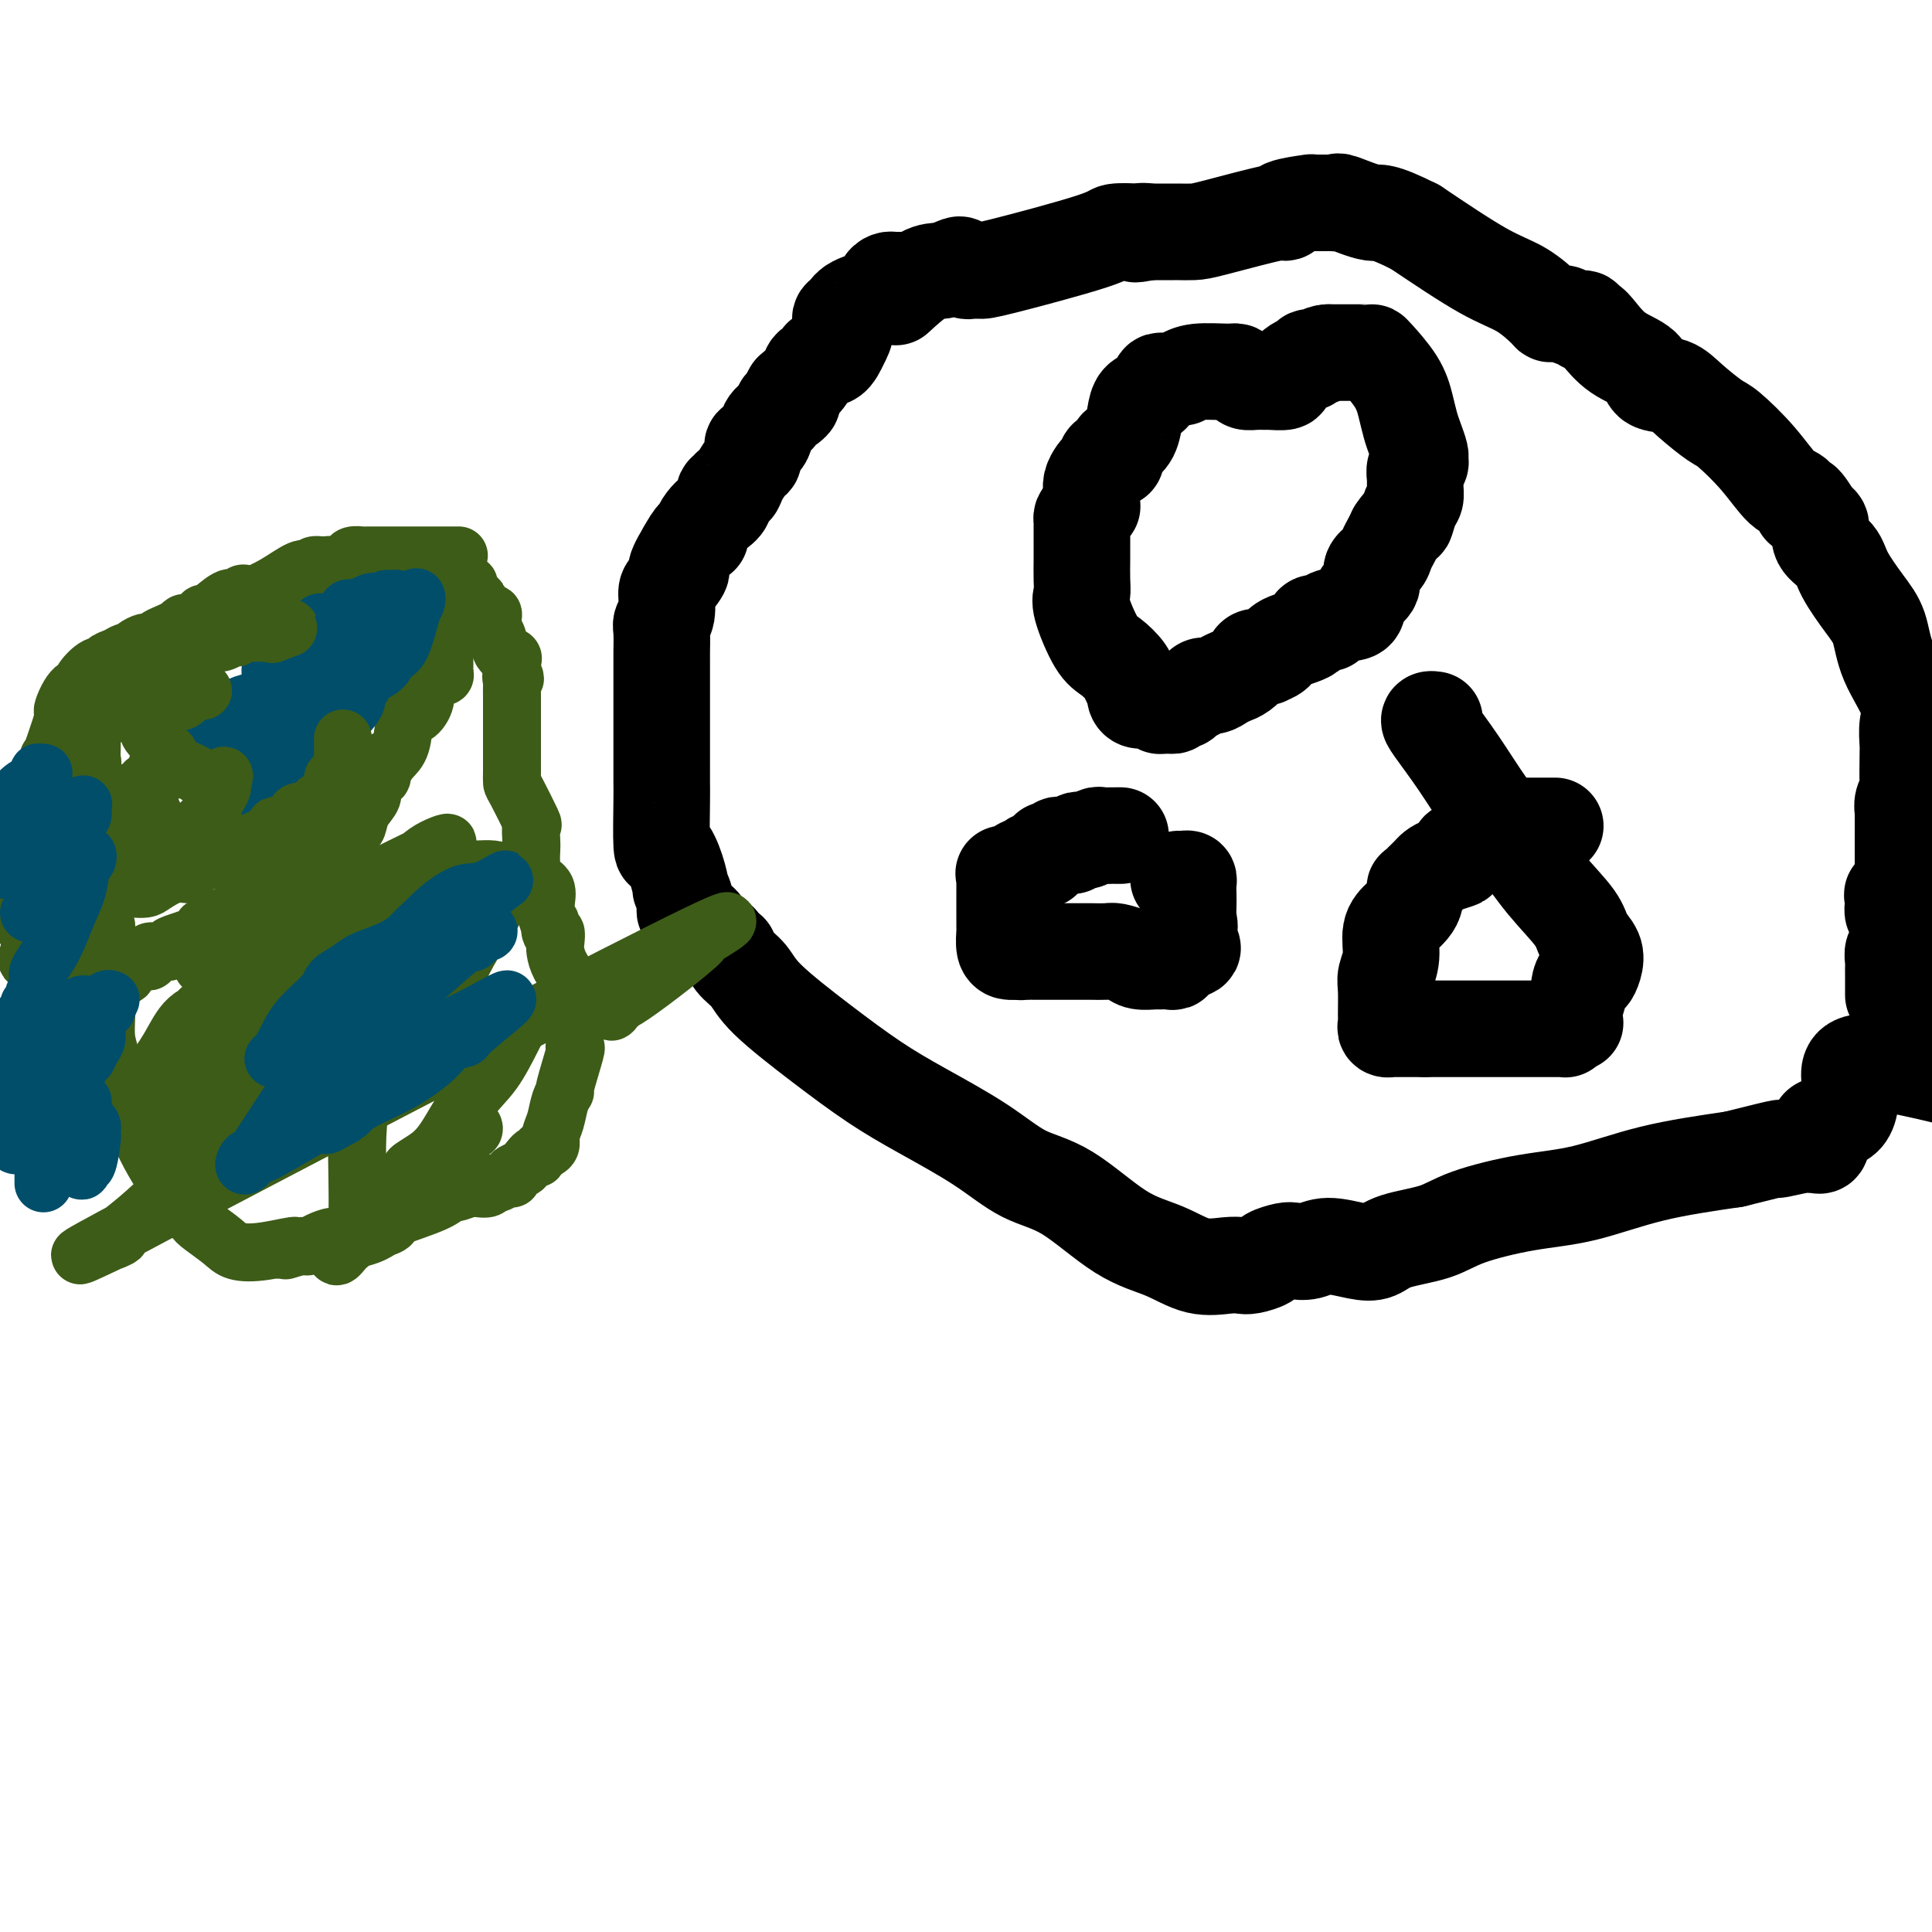 <svg viewBox='0 0 400 400' version='1.1' xmlns='http://www.w3.org/2000/svg' xmlns:xlink='http://www.w3.org/1999/xlink'><g fill='none' stroke='#000000' stroke-width='20' stroke-linecap='round' stroke-linejoin='round'><path d='M188,58c-0.303,-0.000 -0.606,-0.001 -1,0c-0.394,0.001 -0.880,0.002 -1,0c-0.120,-0.002 0.126,-0.009 0,0c-0.126,0.009 -0.625,0.032 -1,0c-0.375,-0.032 -0.625,-0.121 -1,0c-0.375,0.121 -0.876,0.451 -1,1c-0.124,0.549 0.129,1.315 -1,2c-1.129,0.685 -3.639,1.288 -5,2c-1.361,0.712 -1.571,1.533 -2,2c-0.429,0.467 -1.076,0.579 -1,1c0.076,0.421 0.873,1.149 1,2c0.127,0.851 -0.418,1.824 -1,3c-0.582,1.176 -1.201,2.555 -2,3c-0.799,0.445 -1.778,-0.044 -2,0c-0.222,0.044 0.312,0.620 0,1c-0.312,0.380 -1.468,0.564 -2,1c-0.532,0.436 -0.438,1.125 -1,2c-0.562,0.875 -1.781,1.938 -3,3'/><path d='M164,81c-1.965,3.170 -0.376,2.094 0,2c0.376,-0.094 -0.461,0.794 -1,1c-0.539,0.206 -0.779,-0.271 -1,0c-0.221,0.271 -0.423,1.291 -1,2c-0.577,0.709 -1.528,1.107 -2,2c-0.472,0.893 -0.466,2.281 -1,3c-0.534,0.719 -1.609,0.768 -2,1c-0.391,0.232 -0.097,0.646 0,1c0.097,0.354 -0.001,0.649 0,1c0.001,0.351 0.101,0.758 0,1c-0.101,0.242 -0.404,0.318 -1,1c-0.596,0.682 -1.484,1.971 -2,3c-0.516,1.029 -0.658,1.798 -1,2c-0.342,0.202 -0.882,-0.164 -1,0c-0.118,0.164 0.186,0.859 0,1c-0.186,0.141 -0.863,-0.271 -1,0c-0.137,0.271 0.265,1.226 0,2c-0.265,0.774 -1.198,1.368 -2,2c-0.802,0.632 -1.475,1.302 -2,2c-0.525,0.698 -0.904,1.424 -1,2c-0.096,0.576 0.089,1.001 0,1c-0.089,-0.001 -0.454,-0.429 -1,0c-0.546,0.429 -1.273,1.714 -2,3'/><path d='M142,114c-3.526,5.846 -1.341,3.962 -1,4c0.341,0.038 -1.163,2.000 -2,3c-0.837,1.000 -1.009,1.039 -1,2c0.009,0.961 0.199,2.845 0,4c-0.199,1.155 -0.785,1.583 -1,2c-0.215,0.417 -0.058,0.823 0,2c0.058,1.177 0.015,3.124 0,4c-0.015,0.876 -0.004,0.680 0,1c0.004,0.320 0.001,1.157 0,2c-0.001,0.843 -0.000,1.691 0,3c0.000,1.309 0.000,3.078 0,4c-0.000,0.922 -0.000,0.998 0,2c0.000,1.002 -0.000,2.929 0,4c0.000,1.071 0.000,1.284 0,2c-0.000,0.716 -0.001,1.935 0,3c0.001,1.065 0.002,1.978 0,3c-0.002,1.022 -0.008,2.155 0,3c0.008,0.845 0.031,1.401 0,4c-0.031,2.599 -0.115,7.240 0,9c0.115,1.760 0.428,0.639 1,1c0.572,0.361 1.405,2.204 2,4c0.595,1.796 0.954,3.544 1,4c0.046,0.456 -0.222,-0.382 0,0c0.222,0.382 0.935,1.982 1,3c0.065,1.018 -0.516,1.453 0,2c0.516,0.547 2.130,1.207 3,2c0.870,0.793 0.996,1.718 1,2c0.004,0.282 -0.114,-0.078 0,0c0.114,0.078 0.461,0.594 1,1c0.539,0.406 1.269,0.703 2,1'/><path d='M149,195c2.290,3.461 2.015,2.114 2,2c-0.015,-0.114 0.229,1.007 1,2c0.771,0.993 2.069,1.859 3,3c0.931,1.141 1.495,2.558 4,5c2.505,2.442 6.950,5.911 11,9c4.050,3.089 7.705,5.798 11,8c3.295,2.202 6.230,3.895 10,6c3.770,2.105 8.376,4.621 12,7c3.624,2.379 6.267,4.621 9,6c2.733,1.379 5.558,1.897 9,4c3.442,2.103 7.503,5.793 11,8c3.497,2.207 6.430,2.932 9,4c2.570,1.068 4.777,2.479 7,3c2.223,0.521 4.464,0.151 6,0c1.536,-0.151 2.369,-0.083 3,0c0.631,0.083 1.060,0.179 2,0c0.940,-0.179 2.390,-0.635 3,-1c0.610,-0.365 0.380,-0.638 1,-1c0.620,-0.362 2.091,-0.812 3,-1c0.909,-0.188 1.258,-0.115 2,0c0.742,0.115 1.878,0.274 3,0c1.122,-0.274 2.232,-0.979 4,-1c1.768,-0.021 4.196,0.641 6,1c1.804,0.359 2.985,0.415 4,0c1.015,-0.415 1.865,-1.303 4,-2c2.135,-0.697 5.557,-1.205 8,-2c2.443,-0.795 3.909,-1.879 7,-3c3.091,-1.121 7.808,-2.280 12,-3c4.192,-0.720 7.859,-1.002 12,-2c4.141,-0.998 8.754,-2.714 14,-4c5.246,-1.286 11.123,-2.143 17,-3'/><path d='M359,240c13.212,-3.331 9.242,-2.159 9,-2c-0.242,0.159 3.243,-0.695 5,-1c1.757,-0.305 1.787,-0.061 2,0c0.213,0.061 0.611,-0.063 1,0c0.389,0.063 0.771,0.311 1,0c0.229,-0.311 0.307,-1.183 0,-2c-0.307,-0.817 -0.999,-1.581 0,-2c0.999,-0.419 3.691,-0.494 5,-2c1.309,-1.506 1.237,-4.444 1,-7c-0.237,-2.556 -0.639,-4.730 6,-4c6.639,0.730 20.320,4.365 34,8'/><path d='M392,206c0.000,0.037 0.000,0.075 0,0c-0.000,-0.075 -0.001,-0.262 0,-1c0.001,-0.738 0.004,-2.025 0,-3c-0.004,-0.975 -0.016,-1.637 0,-2c0.016,-0.363 0.061,-0.426 0,-1c-0.061,-0.574 -0.226,-1.659 0,-2c0.226,-0.341 0.845,0.060 1,0c0.155,-0.060 -0.154,-0.583 0,-1c0.154,-0.417 0.769,-0.728 1,-1c0.231,-0.272 0.077,-0.504 0,-1c-0.077,-0.496 -0.077,-1.256 0,-2c0.077,-0.744 0.231,-1.473 0,-2c-0.231,-0.527 -0.845,-0.853 -1,-1c-0.155,-0.147 0.151,-0.117 0,0c-0.151,0.117 -0.757,0.319 -1,0c-0.243,-0.319 -0.121,-1.160 0,-2'/><path d='M392,187c-0.121,-3.118 -0.425,-1.413 0,-1c0.425,0.413 1.578,-0.467 2,-1c0.422,-0.533 0.113,-0.721 0,-1c-0.113,-0.279 -0.030,-0.650 0,-1c0.030,-0.350 0.008,-0.679 0,-1c-0.008,-0.321 -0.002,-0.633 0,-1c0.002,-0.367 0.001,-0.789 0,-1c-0.001,-0.211 -0.000,-0.212 0,-1c0.000,-0.788 -0.000,-2.362 0,-3c0.000,-0.638 0.000,-0.341 0,-1c-0.000,-0.659 -0.001,-2.273 0,-3c0.001,-0.727 0.004,-0.566 0,-1c-0.004,-0.434 -0.015,-1.464 0,-2c0.015,-0.536 0.057,-0.579 0,-1c-0.057,-0.421 -0.211,-1.222 0,-2c0.211,-0.778 0.789,-1.533 1,-2c0.211,-0.467 0.056,-0.645 0,-2c-0.056,-1.355 -0.011,-3.888 0,-5c0.011,-1.112 -0.011,-0.801 0,-1c0.011,-0.199 0.054,-0.906 0,-2c-0.054,-1.094 -0.204,-2.576 0,-4c0.204,-1.424 0.763,-2.789 0,-5c-0.763,-2.211 -2.846,-5.267 -4,-8c-1.154,-2.733 -1.378,-5.143 -2,-7c-0.622,-1.857 -1.640,-3.159 -3,-5c-1.360,-1.841 -3.060,-4.220 -4,-6c-0.940,-1.780 -1.118,-2.962 -2,-4c-0.882,-1.038 -2.468,-1.933 -3,-3c-0.532,-1.067 -0.009,-2.305 0,-3c0.009,-0.695 -0.495,-0.848 -1,-1'/><path d='M376,108c-3.592,-6.295 -3.070,-3.533 -3,-3c0.070,0.533 -0.310,-1.164 -1,-2c-0.690,-0.836 -1.689,-0.810 -3,-2c-1.311,-1.190 -2.933,-3.594 -5,-6c-2.067,-2.406 -4.578,-4.814 -6,-6c-1.422,-1.186 -1.754,-1.150 -3,-2c-1.246,-0.850 -3.407,-2.586 -5,-4c-1.593,-1.414 -2.619,-2.507 -4,-3c-1.381,-0.493 -3.119,-0.385 -4,-1c-0.881,-0.615 -0.906,-1.954 -2,-3c-1.094,-1.046 -3.258,-1.801 -5,-3c-1.742,-1.199 -3.061,-2.842 -4,-4c-0.939,-1.158 -1.498,-1.831 -2,-2c-0.502,-0.169 -0.947,0.165 -1,0c-0.053,-0.165 0.284,-0.829 0,-1c-0.284,-0.171 -1.190,0.150 -2,0c-0.810,-0.150 -1.524,-0.773 -2,-1c-0.476,-0.227 -0.716,-0.060 -1,0c-0.284,0.060 -0.614,0.012 -1,0c-0.386,-0.012 -0.830,0.013 -1,0c-0.170,-0.013 -0.066,-0.065 -1,-1c-0.934,-0.935 -2.905,-2.752 -5,-4c-2.095,-1.248 -4.313,-1.928 -8,-4c-3.687,-2.072 -8.844,-5.536 -14,-9'/><path d='M293,47c-7.257,-3.652 -7.398,-2.782 -9,-3c-1.602,-0.218 -4.663,-1.522 -6,-2c-1.337,-0.478 -0.950,-0.128 -1,0c-0.050,0.128 -0.538,0.034 -1,0c-0.462,-0.034 -0.897,-0.009 -1,0c-0.103,0.009 0.125,0.003 0,0c-0.125,-0.003 -0.603,-0.001 -1,0c-0.397,0.001 -0.713,0.003 -1,0c-0.287,-0.003 -0.543,-0.010 -1,0c-0.457,0.010 -1.114,0.038 -1,0c0.114,-0.038 0.998,-0.144 0,0c-0.998,0.144 -3.880,0.536 -5,1c-1.120,0.464 -0.479,1.000 0,1c0.479,0.000 0.795,-0.536 -2,0c-2.795,0.536 -8.703,2.144 -12,3c-3.297,0.856 -3.984,0.962 -5,1c-1.016,0.038 -2.362,0.010 -3,0c-0.638,-0.010 -0.569,-0.003 -1,0c-0.431,0.003 -1.363,0.001 -2,0c-0.637,-0.001 -0.979,-0.000 -1,0c-0.021,0.000 0.280,0.000 0,0c-0.280,-0.000 -1.140,-0.000 -2,0'/><path d='M238,48c-5.348,0.929 -1.718,0.252 -1,0c0.718,-0.252 -1.475,-0.078 -2,0c-0.525,0.078 0.616,0.059 0,0c-0.616,-0.059 -2.991,-0.159 -4,0c-1.009,0.159 -0.652,0.578 -5,2c-4.348,1.422 -13.403,3.846 -18,5c-4.597,1.154 -4.738,1.038 -5,1c-0.262,-0.038 -0.646,0.003 -1,0c-0.354,-0.003 -0.678,-0.050 -1,0c-0.322,0.050 -0.643,0.195 -1,0c-0.357,-0.195 -0.752,-0.731 -1,-1c-0.248,-0.269 -0.351,-0.271 -1,0c-0.649,0.271 -1.844,0.815 -3,1c-1.156,0.185 -2.273,0.011 -4,1c-1.727,0.989 -4.065,3.140 -5,4c-0.935,0.860 -0.468,0.430 0,0'/><path d='M241,79c-0.416,-0.119 -0.831,-0.239 -1,0c-0.169,0.239 -0.090,0.836 0,1c0.090,0.164 0.193,-0.106 0,0c-0.193,0.106 -0.681,0.588 -1,1c-0.319,0.412 -0.470,0.754 -1,1c-0.530,0.246 -1.438,0.395 -2,1c-0.562,0.605 -0.778,1.668 -1,3c-0.222,1.332 -0.451,2.935 -1,4c-0.549,1.065 -1.418,1.592 -2,2c-0.582,0.408 -0.878,0.697 -1,1c-0.122,0.303 -0.070,0.620 0,1c0.070,0.380 0.159,0.823 0,1c-0.159,0.177 -0.567,0.088 -1,0c-0.433,-0.088 -0.890,-0.175 -1,0c-0.110,0.175 0.128,0.613 0,1c-0.128,0.387 -0.623,0.722 -1,1c-0.377,0.278 -0.637,0.497 -1,1c-0.363,0.503 -0.828,1.289 -1,2c-0.172,0.711 -0.049,1.346 0,2c0.049,0.654 0.025,1.327 0,2'/><path d='M226,104c-2.276,4.046 -0.466,1.663 0,1c0.466,-0.663 -0.411,0.396 -1,1c-0.589,0.604 -0.890,0.754 -1,1c-0.110,0.246 -0.030,0.590 0,1c0.030,0.410 0.008,0.887 0,1c-0.008,0.113 -0.002,-0.139 0,0c0.002,0.139 0.001,0.668 0,1c-0.001,0.332 -0.000,0.465 0,1c0.000,0.535 0.001,1.470 0,2c-0.001,0.530 -0.003,0.655 0,1c0.003,0.345 0.010,0.912 0,2c-0.010,1.088 -0.036,2.699 0,4c0.036,1.301 0.136,2.291 0,3c-0.136,0.709 -0.507,1.135 0,3c0.507,1.865 1.891,5.167 3,7c1.109,1.833 1.943,2.196 3,3c1.057,0.804 2.338,2.048 3,3c0.662,0.952 0.705,1.613 1,2c0.295,0.387 0.843,0.500 1,1c0.157,0.500 -0.078,1.388 0,2c0.078,0.612 0.468,0.949 1,1c0.532,0.051 1.204,-0.182 2,0c0.796,0.182 1.714,0.780 2,1c0.286,0.220 -0.061,0.063 0,0c0.061,-0.063 0.531,-0.031 1,0'/><path d='M241,146c0.936,0.139 0.776,-0.015 1,0c0.224,0.015 0.832,0.197 1,0c0.168,-0.197 -0.106,-0.773 0,-1c0.106,-0.227 0.591,-0.103 1,0c0.409,0.103 0.743,0.186 1,0c0.257,-0.186 0.439,-0.641 1,-1c0.561,-0.359 1.501,-0.621 2,-1c0.499,-0.379 0.556,-0.874 1,-1c0.444,-0.126 1.275,0.117 2,0c0.725,-0.117 1.345,-0.595 2,-1c0.655,-0.405 1.346,-0.735 2,-1c0.654,-0.265 1.269,-0.463 2,-1c0.731,-0.537 1.576,-1.414 2,-2c0.424,-0.586 0.428,-0.881 1,-1c0.572,-0.119 1.713,-0.062 2,0c0.287,0.062 -0.280,0.128 0,0c0.280,-0.128 1.408,-0.450 2,-1c0.592,-0.550 0.649,-1.327 2,-2c1.351,-0.673 3.997,-1.242 5,-2c1.003,-0.758 0.363,-1.707 1,-2c0.637,-0.293 2.550,0.069 3,0c0.450,-0.069 -0.565,-0.570 0,-1c0.565,-0.430 2.710,-0.790 4,-1c1.290,-0.210 1.725,-0.269 2,-1c0.275,-0.731 0.388,-2.135 1,-3c0.612,-0.865 1.722,-1.190 2,-2c0.278,-0.810 -0.276,-2.104 0,-3c0.276,-0.896 1.383,-1.395 2,-2c0.617,-0.605 0.743,-1.317 1,-2c0.257,-0.683 0.645,-1.338 1,-2c0.355,-0.662 0.678,-1.331 1,-2'/><path d='M289,110c1.956,-2.926 1.845,-1.742 2,-2c0.155,-0.258 0.576,-1.957 1,-3c0.424,-1.043 0.849,-1.431 1,-2c0.151,-0.569 0.026,-1.319 0,-2c-0.026,-0.681 0.046,-1.294 0,-2c-0.046,-0.706 -0.212,-1.505 0,-2c0.212,-0.495 0.800,-0.687 1,-1c0.200,-0.313 0.012,-0.746 0,-1c-0.012,-0.254 0.151,-0.327 0,-1c-0.151,-0.673 -0.615,-1.946 -1,-3c-0.385,-1.054 -0.691,-1.890 -1,-3c-0.309,-1.110 -0.620,-2.494 -1,-4c-0.380,-1.506 -0.830,-3.136 -2,-5c-1.170,-1.864 -3.059,-3.964 -4,-5c-0.941,-1.036 -0.935,-1.010 -1,-1c-0.065,0.010 -0.203,0.003 -1,0c-0.797,-0.003 -2.255,-0.001 -3,0c-0.745,0.001 -0.778,0.000 -1,0c-0.222,-0.000 -0.634,-0.000 -1,0c-0.366,0.000 -0.686,0.000 -1,0c-0.314,-0.000 -0.623,-0.000 -1,0c-0.377,0.000 -0.822,0.000 -1,0c-0.178,-0.000 -0.089,-0.000 0,0'/><path d='M275,73c-1.876,0.089 -1.567,0.811 -2,1c-0.433,0.189 -1.607,-0.157 -2,0c-0.393,0.157 -0.005,0.815 0,1c0.005,0.185 -0.374,-0.104 -1,0c-0.626,0.104 -1.499,0.602 -2,1c-0.501,0.398 -0.630,0.695 -1,1c-0.370,0.305 -0.980,0.617 -1,1c-0.020,0.383 0.552,0.835 0,1c-0.552,0.165 -2.228,0.041 -3,0c-0.772,-0.041 -0.641,-0.001 -1,0c-0.359,0.001 -1.209,-0.038 -2,0c-0.791,0.038 -1.524,0.153 -2,0c-0.476,-0.153 -0.695,-0.573 -1,-1c-0.305,-0.427 -0.695,-0.860 -1,-1c-0.305,-0.140 -0.525,0.014 -2,0c-1.475,-0.014 -4.205,-0.196 -6,0c-1.795,0.196 -2.656,0.770 -3,1c-0.344,0.230 -0.172,0.115 0,0'/><path d='M322,171c-0.303,-0.000 -0.606,-0.000 -1,0c-0.394,0.000 -0.879,0.000 -1,0c-0.121,-0.000 0.122,-0.000 0,0c-0.122,0.000 -0.610,0.000 -1,0c-0.390,-0.000 -0.682,-0.000 -1,0c-0.318,0.000 -0.664,0.000 -1,0c-0.336,-0.000 -0.664,-0.000 -1,0c-0.336,0.000 -0.680,0.000 -1,0c-0.320,-0.000 -0.614,-0.001 -1,0c-0.386,0.001 -0.863,0.002 -1,0c-0.137,-0.002 0.067,-0.008 0,0c-0.067,0.008 -0.404,0.031 -1,0c-0.596,-0.031 -1.449,-0.114 -2,0c-0.551,0.114 -0.799,0.427 -1,1c-0.201,0.573 -0.355,1.406 -1,2c-0.645,0.594 -1.780,0.947 -2,1c-0.220,0.053 0.477,-0.196 0,0c-0.477,0.196 -2.128,0.836 -3,1c-0.872,0.164 -0.966,-0.148 -1,0c-0.034,0.148 -0.010,0.757 0,1c0.010,0.243 0.005,0.122 0,0'/><path d='M302,177c-1.085,1.107 0.204,0.874 0,1c-0.204,0.126 -1.900,0.611 -3,1c-1.100,0.389 -1.605,0.683 -2,1c-0.395,0.317 -0.680,0.658 -1,1c-0.320,0.342 -0.673,0.686 -1,1c-0.327,0.314 -0.626,0.598 -1,1c-0.374,0.402 -0.824,0.922 -1,1c-0.176,0.078 -0.079,-0.287 0,0c0.079,0.287 0.142,1.227 0,2c-0.142,0.773 -0.487,1.379 -1,2c-0.513,0.621 -1.195,1.255 -2,2c-0.805,0.745 -1.732,1.600 -2,3c-0.268,1.400 0.125,3.345 0,5c-0.125,1.655 -0.767,3.022 -1,4c-0.233,0.978 -0.058,1.569 0,3c0.058,1.431 -0.000,3.704 0,5c0.000,1.296 0.058,1.615 0,2c-0.058,0.385 -0.234,0.835 0,1c0.234,0.165 0.876,0.044 1,0c0.124,-0.044 -0.269,-0.012 0,0c0.269,0.012 1.202,0.003 2,0c0.798,-0.003 1.461,-0.001 2,0c0.539,0.001 0.953,0.000 1,0c0.047,-0.000 -0.272,-0.000 0,0c0.272,0.000 1.136,0.000 2,0'/><path d='M295,213c1.417,0.000 0.961,0.000 1,0c0.039,-0.000 0.575,0.000 1,0c0.425,0.000 0.740,0.000 1,0c0.260,0.000 0.464,-0.000 1,0c0.536,0.000 1.404,0.000 2,0c0.596,-0.000 0.918,-0.000 1,0c0.082,0.000 -0.078,0.000 0,0c0.078,-0.000 0.392,-0.000 1,0c0.608,0.000 1.510,0.000 2,0c0.490,-0.000 0.569,-0.000 1,0c0.431,0.000 1.215,0.000 2,0c0.785,-0.000 1.571,-0.000 2,0c0.429,0.000 0.500,0.000 1,0c0.500,-0.000 1.429,-0.000 2,0c0.571,0.000 0.782,0.000 1,0c0.218,-0.000 0.441,-0.000 1,0c0.559,0.000 1.454,0.000 2,0c0.546,-0.000 0.741,-0.000 1,0c0.259,0.000 0.580,0.000 1,0c0.420,-0.000 0.939,-0.000 1,0c0.061,0.000 -0.338,0.001 0,0c0.338,-0.001 1.411,-0.003 2,0c0.589,0.003 0.694,0.011 1,0c0.306,-0.011 0.813,-0.041 1,0c0.187,0.041 0.053,0.155 0,0c-0.053,-0.155 -0.027,-0.577 0,-1'/><path d='M324,212c4.378,-0.255 0.822,-0.393 0,-1c-0.822,-0.607 1.089,-1.685 2,-3c0.911,-1.315 0.820,-2.869 1,-4c0.180,-1.131 0.630,-1.839 1,-2c0.370,-0.161 0.660,0.224 1,0c0.340,-0.224 0.728,-1.057 1,-2c0.272,-0.943 0.427,-1.996 0,-3c-0.427,-1.004 -1.435,-1.959 -2,-3c-0.565,-1.041 -0.687,-2.169 -2,-4c-1.313,-1.831 -3.816,-4.364 -6,-7c-2.184,-2.636 -4.050,-5.376 -6,-8c-1.950,-2.624 -3.983,-5.134 -6,-8c-2.017,-2.866 -4.018,-6.088 -6,-9c-1.982,-2.912 -3.944,-5.512 -5,-7c-1.056,-1.488 -1.208,-1.862 -1,-2c0.208,-0.138 0.774,-0.039 1,0c0.226,0.039 0.113,0.020 0,0'/><path d='M232,173c-0.438,-0.001 -0.876,-0.001 -1,0c-0.124,0.001 0.065,0.004 0,0c-0.065,-0.004 -0.385,-0.015 -1,0c-0.615,0.015 -1.527,0.056 -2,0c-0.473,-0.056 -0.509,-0.207 -1,0c-0.491,0.207 -1.437,0.774 -2,1c-0.563,0.226 -0.742,0.113 -1,0c-0.258,-0.113 -0.594,-0.226 -1,0c-0.406,0.226 -0.882,0.792 -1,1c-0.118,0.208 0.123,0.060 0,0c-0.123,-0.060 -0.612,-0.030 -1,0c-0.388,0.030 -0.677,0.060 -1,0c-0.323,-0.060 -0.679,-0.209 -1,0c-0.321,0.209 -0.607,0.778 -1,1c-0.393,0.222 -0.893,0.098 -1,0c-0.107,-0.098 0.179,-0.171 0,0c-0.179,0.171 -0.821,0.584 -1,1c-0.179,0.416 0.107,0.833 0,1c-0.107,0.167 -0.606,0.083 -1,0c-0.394,-0.083 -0.684,-0.167 -1,0c-0.316,0.167 -0.658,0.583 -1,1'/><path d='M213,179c-2.970,0.863 -0.894,0.021 0,0c0.894,-0.021 0.608,0.778 0,1c-0.608,0.222 -1.536,-0.134 -2,0c-0.464,0.134 -0.464,0.757 -1,1c-0.536,0.243 -1.608,0.108 -2,0c-0.392,-0.108 -0.105,-0.187 0,0c0.105,0.187 0.028,0.640 0,1c-0.028,0.360 -0.008,0.625 0,1c0.008,0.375 0.002,0.859 0,1c-0.002,0.141 -0.001,-0.062 0,0c0.001,0.062 0.000,0.388 0,1c-0.000,0.612 0.000,1.510 0,2c-0.000,0.490 -0.001,0.572 0,1c0.001,0.428 0.003,1.200 0,2c-0.003,0.800 -0.012,1.626 0,2c0.012,0.374 0.045,0.296 0,1c-0.045,0.704 -0.167,2.189 0,3c0.167,0.811 0.622,0.949 1,1c0.378,0.051 0.679,0.015 1,0c0.321,-0.015 0.660,-0.007 1,0'/><path d='M211,197c0.628,0.155 0.697,0.041 1,0c0.303,-0.041 0.840,-0.011 1,0c0.160,0.011 -0.056,0.003 0,0c0.056,-0.003 0.385,-0.001 1,0c0.615,0.001 1.515,0.000 2,0c0.485,-0.000 0.554,-0.000 1,0c0.446,0.000 1.269,-0.000 2,0c0.731,0.000 1.369,0.000 2,0c0.631,-0.000 1.256,-0.001 2,0c0.744,0.001 1.607,0.003 2,0c0.393,-0.003 0.316,-0.011 1,0c0.684,0.011 2.127,0.041 3,0c0.873,-0.041 1.174,-0.155 2,0c0.826,0.155 2.175,0.577 3,1c0.825,0.423 1.125,0.846 2,1c0.875,0.154 2.324,0.037 3,0c0.676,-0.037 0.577,0.005 1,0c0.423,-0.005 1.367,-0.058 2,0c0.633,0.058 0.954,0.225 1,0c0.046,-0.225 -0.184,-0.844 0,-1c0.184,-0.156 0.780,0.150 1,0c0.220,-0.150 0.063,-0.757 0,-1c-0.063,-0.243 -0.031,-0.121 0,0'/><path d='M244,197c5.271,-0.375 1.948,-1.311 1,-2c-0.948,-0.689 0.478,-1.130 1,-2c0.522,-0.870 0.141,-2.170 0,-3c-0.141,-0.830 -0.040,-1.189 0,-2c0.040,-0.811 0.021,-2.074 0,-3c-0.021,-0.926 -0.044,-1.516 0,-2c0.044,-0.484 0.156,-0.862 0,-1c-0.156,-0.138 -0.581,-0.037 -1,0c-0.419,0.037 -0.834,0.011 -1,0c-0.166,-0.011 -0.083,-0.005 0,0'/></g>
<g fill='none' stroke='#3D5C18' stroke-width='12' stroke-linecap='round' stroke-linejoin='round'><path d='M95,115c-0.325,0.000 -0.650,0.000 -1,0c-0.350,-0.000 -0.725,-0.000 -1,0c-0.275,0.000 -0.451,0.000 -1,0c-0.549,-0.000 -1.471,-0.000 -2,0c-0.529,0.000 -0.665,0.000 -1,0c-0.335,-0.000 -0.868,-0.000 -1,0c-0.132,0.000 0.138,0.000 0,0c-0.138,-0.000 -0.685,-0.000 -1,0c-0.315,0.000 -0.398,0.000 -1,0c-0.602,-0.000 -1.724,-0.000 -2,0c-0.276,0.000 0.292,0.000 0,0c-0.292,-0.000 -1.444,-0.000 -2,0c-0.556,0.000 -0.515,0.000 -1,0c-0.485,-0.000 -1.496,-0.001 -2,0c-0.504,0.001 -0.502,0.003 -1,0c-0.498,-0.003 -1.496,-0.011 -2,0c-0.504,0.011 -0.516,0.041 -1,0c-0.484,-0.041 -1.442,-0.155 -2,0c-0.558,0.155 -0.717,0.578 -1,1c-0.283,0.422 -0.692,0.845 -1,1c-0.308,0.155 -0.517,0.044 -1,0c-0.483,-0.044 -1.242,-0.022 -2,0'/><path d='M68,117c-4.643,0.248 -2.750,-0.132 -2,0c0.750,0.132 0.358,0.777 0,1c-0.358,0.223 -0.682,0.025 -1,0c-0.318,-0.025 -0.631,0.123 -1,0c-0.369,-0.123 -0.796,-0.516 -2,0c-1.204,0.516 -3.187,1.943 -5,3c-1.813,1.057 -3.455,1.746 -4,2c-0.545,0.254 0.009,0.073 0,0c-0.009,-0.073 -0.581,-0.037 -1,0c-0.419,0.037 -0.687,0.074 -1,0c-0.313,-0.074 -0.672,-0.259 -1,0c-0.328,0.259 -0.626,0.962 -1,1c-0.374,0.038 -0.825,-0.588 -2,0c-1.175,0.588 -3.074,2.392 -4,3c-0.926,0.608 -0.878,0.022 -1,0c-0.122,-0.022 -0.414,0.520 -1,1c-0.586,0.480 -1.465,0.899 -2,1c-0.535,0.101 -0.724,-0.114 -1,0c-0.276,0.114 -0.638,0.557 -1,1'/><path d='M37,130c-5.589,2.400 -4.061,1.901 -4,2c0.061,0.099 -1.345,0.796 -2,1c-0.655,0.204 -0.559,-0.086 -1,0c-0.441,0.086 -1.418,0.547 -2,1c-0.582,0.453 -0.768,0.896 -1,1c-0.232,0.104 -0.512,-0.133 -1,0c-0.488,0.133 -1.186,0.634 -2,1c-0.814,0.366 -1.744,0.596 -2,1c-0.256,0.404 0.161,0.984 0,1c-0.161,0.016 -0.899,-0.530 -2,0c-1.101,0.530 -2.565,2.138 -3,3c-0.435,0.862 0.160,0.980 0,1c-0.160,0.020 -1.076,-0.059 -2,1c-0.924,1.059 -1.858,3.254 -2,4c-0.142,0.746 0.508,0.042 0,2c-0.508,1.958 -2.174,6.577 -3,9c-0.826,2.423 -0.813,2.649 -1,4c-0.187,1.351 -0.576,3.826 -1,6c-0.424,2.174 -0.883,4.047 -1,6c-0.117,1.953 0.110,3.987 0,6c-0.110,2.013 -0.555,4.007 -1,6'/><path d='M6,186c-1.409,8.027 -0.431,6.596 0,7c0.431,0.404 0.315,2.644 0,4c-0.315,1.356 -0.827,1.827 0,2c0.827,0.173 2.995,0.046 4,0c1.005,-0.046 0.848,-0.012 1,0c0.152,0.012 0.615,0.004 1,0c0.385,-0.004 0.693,-0.002 1,0'/><path d='M13,199c1.046,0.334 0.160,0.170 0,0c-0.160,-0.170 0.405,-0.347 1,0c0.595,0.347 1.219,1.218 2,2c0.781,0.782 1.719,1.474 2,2c0.281,0.526 -0.096,0.887 0,1c0.096,0.113 0.665,-0.021 1,0c0.335,0.021 0.436,0.198 1,0c0.564,-0.198 1.590,-0.771 2,-1c0.410,-0.229 0.205,-0.115 0,0'/><path d='M22,203c1.722,0.379 1.526,-0.673 2,-1c0.474,-0.327 1.618,0.070 2,0c0.382,-0.070 0.001,-0.606 0,-1c-0.001,-0.394 0.378,-0.644 1,-1c0.622,-0.356 1.485,-0.817 2,-1c0.515,-0.183 0.681,-0.087 1,0c0.319,0.087 0.792,0.167 1,0c0.208,-0.167 0.151,-0.580 0,-1c-0.151,-0.420 -0.395,-0.848 0,-1c0.395,-0.152 1.429,-0.029 2,0c0.571,0.029 0.680,-0.037 1,0c0.320,0.037 0.850,0.178 1,0c0.150,-0.178 -0.081,-0.674 0,-1c0.081,-0.326 0.475,-0.483 2,-1c1.525,-0.517 4.180,-1.395 5,-2c0.820,-0.605 -0.194,-0.936 0,-1c0.194,-0.064 1.596,0.140 2,0c0.404,-0.140 -0.191,-0.625 0,-1c0.191,-0.375 1.169,-0.640 2,-1c0.831,-0.360 1.516,-0.814 2,-1c0.484,-0.186 0.767,-0.105 1,0c0.233,0.105 0.416,0.232 1,0c0.584,-0.232 1.569,-0.825 2,-1c0.431,-0.175 0.308,0.068 1,0c0.692,-0.068 2.198,-0.448 3,-1c0.802,-0.552 0.901,-1.276 1,-2'/><path d='M57,185c5.532,-2.721 1.863,-0.523 1,0c-0.863,0.523 1.079,-0.630 2,-1c0.921,-0.370 0.819,0.042 1,0c0.181,-0.042 0.644,-0.537 1,-1c0.356,-0.463 0.607,-0.894 1,-1c0.393,-0.106 0.930,0.112 1,0c0.070,-0.112 -0.327,-0.555 0,-1c0.327,-0.445 1.379,-0.893 2,-1c0.621,-0.107 0.810,0.126 1,0c0.190,-0.126 0.381,-0.610 1,-1c0.619,-0.390 1.668,-0.685 2,-1c0.332,-0.315 -0.052,-0.648 0,-1c0.052,-0.352 0.539,-0.723 1,-1c0.461,-0.277 0.896,-0.461 1,-1c0.104,-0.539 -0.122,-1.432 0,-2c0.122,-0.568 0.592,-0.810 1,-1c0.408,-0.190 0.754,-0.327 1,-1c0.246,-0.673 0.390,-1.883 1,-3c0.610,-1.117 1.684,-2.140 2,-3c0.316,-0.860 -0.125,-1.556 0,-2c0.125,-0.444 0.817,-0.634 1,-1c0.183,-0.366 -0.143,-0.906 0,-1c0.143,-0.094 0.755,0.259 1,0c0.245,-0.259 0.122,-1.129 0,-2'/><path d='M79,159c1.588,-3.133 1.058,-1.464 1,-1c-0.058,0.464 0.356,-0.277 1,-1c0.644,-0.723 1.517,-1.430 2,-3c0.483,-1.570 0.577,-4.004 1,-5c0.423,-0.996 1.174,-0.553 2,-1c0.826,-0.447 1.728,-1.784 2,-3c0.272,-1.216 -0.086,-2.312 0,-3c0.086,-0.688 0.615,-0.968 1,-1c0.385,-0.032 0.625,0.185 1,0c0.375,-0.185 0.885,-0.771 1,-1c0.115,-0.229 -0.165,-0.102 0,0c0.165,0.102 0.776,0.179 1,0c0.224,-0.179 0.060,-0.615 0,-1c-0.060,-0.385 -0.016,-0.719 0,-1c0.016,-0.281 0.004,-0.509 0,-1c-0.004,-0.491 -0.001,-1.245 0,-2c0.001,-0.755 -0.000,-1.513 0,-2c0.000,-0.487 0.003,-0.705 0,-1c-0.003,-0.295 -0.011,-0.667 0,-1c0.011,-0.333 0.041,-0.628 0,-1c-0.041,-0.372 -0.155,-0.821 0,-1c0.155,-0.179 0.577,-0.090 1,0'/><path d='M93,129c0.247,-1.713 -0.137,-0.496 0,0c0.137,0.496 0.793,0.270 1,0c0.207,-0.270 -0.036,-0.583 0,-1c0.036,-0.417 0.349,-0.938 1,-1c0.651,-0.062 1.639,0.334 2,0c0.361,-0.334 0.097,-1.400 0,-2c-0.097,-0.600 -0.025,-0.735 0,-1c0.025,-0.265 0.004,-0.659 0,-1c-0.004,-0.341 0.009,-0.627 0,-1c-0.009,-0.373 -0.041,-0.831 0,-1c0.041,-0.169 0.155,-0.048 0,0c-0.155,0.048 -0.577,0.024 -1,0'/><path d='M96,121c0.283,-1.241 -0.510,-0.342 -1,0c-0.490,0.342 -0.677,0.129 -1,0c-0.323,-0.129 -0.781,-0.174 -1,0c-0.219,0.174 -0.200,0.569 0,1c0.200,0.431 0.579,0.900 1,1c0.421,0.100 0.883,-0.169 1,0c0.117,0.169 -0.109,0.777 0,1c0.109,0.223 0.555,0.060 1,0c0.445,-0.060 0.889,-0.016 1,0c0.111,0.016 -0.111,0.005 0,0c0.111,-0.005 0.556,-0.002 1,0'/><path d='M98,124c0.995,0.421 0.984,-0.027 1,0c0.016,0.027 0.060,0.529 0,1c-0.060,0.471 -0.223,0.910 0,1c0.223,0.090 0.830,-0.170 1,0c0.170,0.170 -0.099,0.770 0,1c0.099,0.230 0.566,0.091 1,0c0.434,-0.091 0.836,-0.133 1,0c0.164,0.133 0.090,0.441 0,1c-0.090,0.559 -0.196,1.368 0,2c0.196,0.632 0.693,1.086 1,2c0.307,0.914 0.422,2.286 1,3c0.578,0.714 1.619,0.769 2,1c0.381,0.231 0.103,0.639 0,1c-0.103,0.361 -0.029,0.675 0,1c0.029,0.325 0.015,0.663 0,1'/><path d='M106,139c1.238,2.495 0.332,1.232 0,1c-0.332,-0.232 -0.089,0.567 0,1c0.089,0.433 0.024,0.501 0,1c-0.024,0.499 -0.006,1.430 0,2c0.006,0.570 0.002,0.779 0,1c-0.002,0.221 -0.000,0.454 0,1c0.000,0.546 0.000,1.403 0,2c-0.000,0.597 -0.000,0.933 0,1c0.000,0.067 0.000,-0.134 0,0c-0.000,0.134 -0.000,0.605 0,1c0.000,0.395 0.000,0.714 0,1c-0.000,0.286 -0.000,0.539 0,1c0.000,0.461 0.001,1.130 0,2c-0.001,0.870 -0.003,1.940 0,3c0.003,1.060 0.011,2.110 0,3c-0.011,0.890 -0.041,1.622 0,2c0.041,0.378 0.155,0.404 1,2c0.845,1.596 2.422,4.762 3,6c0.578,1.238 0.157,0.548 0,1c-0.157,0.452 -0.048,2.045 0,3c0.048,0.955 0.037,1.270 0,2c-0.037,0.730 -0.101,1.874 0,3c0.101,1.126 0.367,2.236 1,3c0.633,0.764 1.634,1.184 2,2c0.366,0.816 0.099,2.027 0,3c-0.099,0.973 -0.028,1.706 0,2c0.028,0.294 0.014,0.147 0,0'/><path d='M113,189c1.326,4.811 1.139,2.338 1,2c-0.139,-0.338 -0.232,1.459 0,2c0.232,0.541 0.788,-0.173 1,0c0.212,0.173 0.081,1.233 0,2c-0.081,0.767 -0.113,1.242 0,2c0.113,0.758 0.369,1.799 1,3c0.631,1.201 1.637,2.562 2,4c0.363,1.438 0.083,2.953 0,4c-0.083,1.047 0.030,1.625 0,2c-0.030,0.375 -0.204,0.548 0,1c0.204,0.452 0.786,1.183 1,2c0.214,0.817 0.059,1.718 0,2c-0.059,0.282 -0.024,-0.056 0,0c0.024,0.056 0.035,0.508 0,1c-0.035,0.492 -0.118,1.026 0,1c0.118,-0.026 0.435,-0.611 0,1c-0.435,1.611 -1.623,5.418 -2,7c-0.377,1.582 0.057,0.938 0,1c-0.057,0.062 -0.607,0.829 -1,2c-0.393,1.171 -0.630,2.745 -1,4c-0.370,1.255 -0.872,2.192 -1,3c-0.128,0.808 0.119,1.487 0,2c-0.119,0.513 -0.606,0.861 -1,1c-0.394,0.139 -0.697,0.070 -1,0'/><path d='M112,238c-1.195,3.212 -0.684,1.243 -1,1c-0.316,-0.243 -1.460,1.240 -2,2c-0.540,0.760 -0.477,0.796 -1,1c-0.523,0.204 -1.632,0.575 -2,1c-0.368,0.425 0.005,0.902 0,1c-0.005,0.098 -0.386,-0.184 -1,0c-0.614,0.184 -1.459,0.834 -2,1c-0.541,0.166 -0.776,-0.151 -1,0c-0.224,0.151 -0.435,0.771 -1,1c-0.565,0.229 -1.482,0.065 -2,0c-0.518,-0.065 -0.635,-0.033 -1,0c-0.365,0.033 -0.977,0.066 -1,0c-0.023,-0.066 0.543,-0.232 0,0c-0.543,0.232 -2.194,0.860 -3,1c-0.806,0.140 -0.766,-0.208 -1,0c-0.234,0.208 -0.742,0.974 -3,2c-2.258,1.026 -6.267,2.314 -8,3c-1.733,0.686 -1.189,0.771 -1,1c0.189,0.229 0.024,0.601 -1,1c-1.024,0.399 -2.906,0.824 -4,1c-1.094,0.176 -1.399,0.102 -2,0c-0.601,-0.102 -1.499,-0.234 -2,0c-0.501,0.234 -0.607,0.833 -1,1c-0.393,0.167 -1.075,-0.099 -2,0c-0.925,0.099 -2.093,0.563 -3,1c-0.907,0.437 -1.552,0.849 -2,1c-0.448,0.151 -0.699,0.043 -1,0c-0.301,-0.043 -0.650,-0.022 -1,0'/><path d='M62,258c-6.294,1.956 -1.528,0.346 -1,0c0.528,-0.346 -3.182,0.571 -6,1c-2.818,0.429 -4.744,0.370 -6,0c-1.256,-0.370 -1.842,-1.052 -3,-2c-1.158,-0.948 -2.889,-2.162 -4,-3c-1.111,-0.838 -1.604,-1.299 -2,-2c-0.396,-0.701 -0.697,-1.643 -1,-2c-0.303,-0.357 -0.608,-0.128 -1,0c-0.392,0.128 -0.870,0.154 -1,0c-0.130,-0.154 0.089,-0.487 0,-1c-0.089,-0.513 -0.487,-1.205 -1,-2c-0.513,-0.795 -1.142,-1.693 -2,-3c-0.858,-1.307 -1.946,-3.022 -3,-5c-1.054,-1.978 -2.076,-4.218 -3,-6c-0.924,-1.782 -1.750,-3.104 -2,-4c-0.250,-0.896 0.077,-1.364 0,-2c-0.077,-0.636 -0.559,-1.441 -1,-2c-0.441,-0.559 -0.840,-0.874 -1,-1c-0.160,-0.126 -0.080,-0.063 0,0'/><path d='M24,224c-3.027,-5.249 -1.596,-3.372 -1,-3c0.596,0.372 0.356,-0.761 0,-2c-0.356,-1.239 -0.827,-2.585 -1,-4c-0.173,-1.415 -0.046,-2.898 0,-5c0.046,-2.102 0.012,-4.823 0,-7c-0.012,-2.177 -0.003,-3.810 0,-5c0.003,-1.190 0.001,-1.936 0,-3c-0.001,-1.064 -0.000,-2.447 0,-3c0.000,-0.553 0.000,-0.277 0,0'/></g>
<g fill='none' stroke='#004E6A' stroke-width='12' stroke-linecap='round' stroke-linejoin='round'><path d='M75,126c-0.338,-0.008 -0.676,-0.017 -1,0c-0.324,0.017 -0.633,0.059 -1,0c-0.367,-0.059 -0.792,-0.218 -1,0c-0.208,0.218 -0.200,0.815 0,1c0.200,0.185 0.592,-0.041 1,0c0.408,0.041 0.831,0.350 2,0c1.169,-0.350 3.084,-1.359 4,-2c0.916,-0.641 0.833,-0.914 1,-1c0.167,-0.086 0.583,0.015 1,0c0.417,-0.015 0.833,-0.147 1,0c0.167,0.147 0.083,0.574 0,1'/><path d='M82,125c1.664,-0.157 0.825,-0.049 0,1c-0.825,1.049 -1.635,3.038 -2,5c-0.365,1.962 -0.285,3.897 -1,5c-0.715,1.103 -2.226,1.375 -3,2c-0.774,0.625 -0.812,1.604 -1,2c-0.188,0.396 -0.528,0.210 0,0c0.528,-0.210 1.923,-0.442 3,-1c1.077,-0.558 1.837,-1.441 2,-2c0.163,-0.559 -0.271,-0.793 0,-1c0.271,-0.207 1.246,-0.386 2,-1c0.754,-0.614 1.286,-1.663 2,-4c0.714,-2.337 1.610,-5.960 2,-7c0.390,-1.040 0.273,0.505 0,1c-0.273,0.495 -0.703,-0.061 -1,0c-0.297,0.061 -0.461,0.738 -1,1c-0.539,0.262 -1.453,0.109 -2,0c-0.547,-0.109 -0.728,-0.174 -1,0c-0.272,0.174 -0.636,0.587 -1,1'/><path d='M80,127c-1.225,0.820 -1.287,1.372 -2,2c-0.713,0.628 -2.078,1.334 -3,2c-0.922,0.666 -1.400,1.292 -2,2c-0.600,0.708 -1.322,1.498 -2,2c-0.678,0.502 -1.314,0.715 -2,1c-0.686,0.285 -1.423,0.640 -2,1c-0.577,0.360 -0.994,0.723 -1,1c-0.006,0.277 0.400,0.467 1,0c0.600,-0.467 1.395,-1.593 2,-2c0.605,-0.407 1.019,-0.096 3,-1c1.981,-0.904 5.527,-3.024 7,-4c1.473,-0.976 0.871,-0.807 1,-1c0.129,-0.193 0.989,-0.746 1,-1c0.011,-0.254 -0.826,-0.209 -1,0c-0.174,0.209 0.314,0.582 0,1c-0.314,0.418 -1.431,0.882 -2,1c-0.569,0.118 -0.591,-0.109 -1,0c-0.409,0.109 -1.204,0.555 -2,1'/><path d='M75,132c-1.013,1.068 -0.545,2.238 -1,3c-0.455,0.762 -1.834,1.116 -3,2c-1.166,0.884 -2.119,2.298 -3,3c-0.881,0.702 -1.691,0.693 -2,1c-0.309,0.307 -0.119,0.932 0,1c0.119,0.068 0.167,-0.419 0,-1c-0.167,-0.581 -0.549,-1.255 0,-2c0.549,-0.745 2.028,-1.561 3,-2c0.972,-0.439 1.437,-0.501 2,-1c0.563,-0.499 1.222,-1.437 2,-2c0.778,-0.563 1.673,-0.753 2,-1c0.327,-0.247 0.084,-0.550 0,-1c-0.084,-0.450 -0.011,-1.047 0,-1c0.011,0.047 -0.040,0.737 0,1c0.040,0.263 0.173,0.097 0,0c-0.173,-0.097 -0.651,-0.125 -1,0c-0.349,0.125 -0.568,0.404 -1,1c-0.432,0.596 -1.077,1.511 -2,2c-0.923,0.489 -2.124,0.554 -3,1c-0.876,0.446 -1.428,1.274 -2,2c-0.572,0.726 -1.163,1.350 -2,2c-0.837,0.650 -1.918,1.325 -3,2'/><path d='M61,142c-2.513,2.002 -1.794,2.009 -2,2c-0.206,-0.009 -1.336,-0.032 -2,0c-0.664,0.032 -0.861,0.118 -1,0c-0.139,-0.118 -0.220,-0.440 0,-1c0.220,-0.560 0.740,-1.358 1,-2c0.260,-0.642 0.259,-1.126 1,-2c0.741,-0.874 2.226,-2.137 3,-3c0.774,-0.863 0.839,-1.327 1,-2c0.161,-0.673 0.418,-1.554 1,-2c0.582,-0.446 1.490,-0.456 2,-1c0.510,-0.544 0.624,-1.622 1,-2c0.376,-0.378 1.016,-0.055 1,0c-0.016,0.055 -0.687,-0.158 -1,0c-0.313,0.158 -0.268,0.686 -1,1c-0.732,0.314 -2.242,0.413 -3,1c-0.758,0.587 -0.764,1.663 -1,2c-0.236,0.337 -0.702,-0.064 -1,0c-0.298,0.064 -0.426,0.594 -1,1c-0.574,0.406 -1.592,0.687 -2,1c-0.408,0.313 -0.204,0.656 0,1'/><path d='M57,136c-1.321,1.459 -0.122,1.606 0,2c0.122,0.394 -0.831,1.034 -1,1c-0.169,-0.034 0.447,-0.741 1,-1c0.553,-0.259 1.045,-0.068 2,-1c0.955,-0.932 2.374,-2.986 4,-4c1.626,-1.014 3.458,-0.989 5,-2c1.542,-1.011 2.795,-3.060 4,-4c1.205,-0.940 2.362,-0.772 3,-1c0.638,-0.228 0.758,-0.851 1,-1c0.242,-0.149 0.608,0.177 1,0c0.392,-0.177 0.811,-0.855 -1,0c-1.811,0.855 -5.852,3.244 -8,5c-2.148,1.756 -2.404,2.878 -3,4c-0.596,1.122 -1.533,2.245 -3,3c-1.467,0.755 -3.463,1.141 -5,3c-1.537,1.859 -2.616,5.192 -4,7c-1.384,1.808 -3.072,2.093 -4,3c-0.928,0.907 -1.096,2.437 -2,3c-0.904,0.563 -2.544,0.161 -3,0c-0.456,-0.161 0.272,-0.080 1,0'/><path d='M45,153c-3.901,4.040 1.345,0.639 3,-1c1.655,-1.639 -0.282,-1.518 0,-2c0.282,-0.482 2.782,-1.568 4,-2c1.218,-0.432 1.154,-0.210 2,-1c0.846,-0.790 2.601,-2.592 4,-4c1.399,-1.408 2.440,-2.422 3,-3c0.560,-0.578 0.639,-0.722 1,-1c0.361,-0.278 1.005,-0.692 1,-1c-0.005,-0.308 -0.657,-0.510 -1,0c-0.343,0.510 -0.376,1.733 -1,2c-0.624,0.267 -1.839,-0.422 -3,0c-1.161,0.422 -2.269,1.953 -3,3c-0.731,1.047 -1.085,1.609 -2,2c-0.915,0.391 -2.390,0.610 -3,1c-0.610,0.390 -0.355,0.949 0,1c0.355,0.051 0.810,-0.406 2,-1c1.190,-0.594 3.116,-1.324 4,-2c0.884,-0.676 0.727,-1.299 1,-2c0.273,-0.701 0.977,-1.481 2,-2c1.023,-0.519 2.365,-0.777 3,-1c0.635,-0.223 0.562,-0.410 1,-1c0.438,-0.590 1.387,-1.582 2,-2c0.613,-0.418 0.889,-0.262 1,0c0.111,0.262 0.055,0.631 0,1'/><path d='M66,137c2.351,-1.102 0.230,0.643 -1,2c-1.230,1.357 -1.569,2.326 -2,4c-0.431,1.674 -0.955,4.052 -2,6c-1.045,1.948 -2.610,3.464 -4,5c-1.390,1.536 -2.604,3.091 -4,4c-1.396,0.909 -2.973,1.173 -4,1c-1.027,-0.173 -1.504,-0.781 -2,-1c-0.496,-0.219 -1.013,-0.047 -1,0c0.013,0.047 0.554,-0.029 1,0c0.446,0.029 0.798,0.165 1,0c0.202,-0.165 0.255,-0.630 1,-1c0.745,-0.370 2.181,-0.645 3,-1c0.819,-0.355 1.021,-0.789 2,-2c0.979,-1.211 2.736,-3.200 4,-4c1.264,-0.800 2.034,-0.410 3,-1c0.966,-0.590 2.127,-2.159 3,-3c0.873,-0.841 1.458,-0.956 2,-1c0.542,-0.044 1.041,-0.019 1,0c-0.041,0.019 -0.622,0.033 -1,0c-0.378,-0.033 -0.554,-0.112 -1,0c-0.446,0.112 -1.161,0.417 -2,1c-0.839,0.583 -1.802,1.445 -2,2c-0.198,0.555 0.370,0.803 0,1c-0.370,0.197 -1.677,0.342 -1,0c0.677,-0.342 3.339,-1.171 6,-2'/><path d='M66,147c3.661,-2.049 2.814,-1.673 3,-2c0.186,-0.327 1.406,-1.358 2,-2c0.594,-0.642 0.562,-0.894 1,-1c0.438,-0.106 1.346,-0.064 2,0c0.654,0.064 1.054,0.151 1,0c-0.054,-0.151 -0.563,-0.540 -1,0c-0.437,0.540 -0.804,2.008 -3,4c-2.196,1.992 -6.222,4.508 -9,6c-2.778,1.492 -4.306,1.959 -5,3c-0.694,1.041 -0.552,2.656 -1,4c-0.448,1.344 -1.485,2.416 -2,3c-0.515,0.584 -0.507,0.681 -1,1c-0.493,0.319 -1.485,0.860 -2,1c-0.515,0.140 -0.552,-0.122 -1,0c-0.448,0.122 -1.309,0.628 1,-1c2.309,-1.628 7.786,-5.389 10,-7c2.214,-1.611 1.165,-1.073 1,-1c-0.165,0.073 0.554,-0.321 1,-1c0.446,-0.679 0.620,-1.644 1,-2c0.380,-0.356 0.966,-0.102 1,0c0.034,0.102 -0.483,0.051 -1,0'/><path d='M64,152c1.637,-1.722 -0.770,-0.026 -2,1c-1.230,1.026 -1.282,1.383 -2,2c-0.718,0.617 -2.100,1.495 -3,2c-0.900,0.505 -1.317,0.637 -2,1c-0.683,0.363 -1.632,0.956 -2,1c-0.368,0.044 -0.155,-0.460 0,-1c0.155,-0.540 0.251,-1.115 1,-2c0.749,-0.885 2.152,-2.079 3,-3c0.848,-0.921 1.140,-1.568 2,-2c0.860,-0.432 2.287,-0.648 3,-1c0.713,-0.352 0.710,-0.840 0,-1c-0.710,-0.160 -2.128,0.006 -2,0c0.128,-0.006 1.803,-0.186 -1,2c-2.803,2.186 -10.083,6.737 -13,9c-2.917,2.263 -1.471,2.237 -1,2c0.471,-0.237 -0.032,-0.685 0,-1c0.032,-0.315 0.599,-0.498 2,-1c1.401,-0.502 3.634,-1.322 5,-2c1.366,-0.678 1.863,-1.212 3,-2c1.137,-0.788 2.913,-1.830 5,-3c2.087,-1.170 4.485,-2.469 7,-4c2.515,-1.531 5.147,-3.295 6,-4c0.853,-0.705 -0.074,-0.353 -1,0'/><path d='M72,145c3.889,-1.548 0.613,2.083 -2,5c-2.613,2.917 -4.561,5.121 -6,7c-1.439,1.879 -2.368,3.432 -4,6c-1.632,2.568 -3.965,6.149 -5,8c-1.035,1.851 -0.771,1.971 -1,2c-0.229,0.029 -0.949,-0.034 -1,0c-0.051,0.034 0.568,0.164 1,0c0.432,-0.164 0.675,-0.622 1,-1c0.325,-0.378 0.730,-0.675 1,-1c0.270,-0.325 0.406,-0.679 1,-1c0.594,-0.321 1.648,-0.608 2,-1c0.352,-0.392 0.003,-0.890 0,-1c-0.003,-0.110 0.339,0.166 1,0c0.661,-0.166 1.639,-0.776 2,-1c0.361,-0.224 0.103,-0.064 0,0c-0.103,0.064 -0.052,0.032 0,0'/></g>
<g fill='none' stroke='#3D5C18' stroke-width='12' stroke-linecap='round' stroke-linejoin='round'><path d='M71,153c-0.000,-0.088 -0.000,-0.175 0,0c0.000,0.175 0.001,0.614 0,1c-0.001,0.386 -0.003,0.720 0,1c0.003,0.280 0.011,0.505 0,1c-0.011,0.495 -0.041,1.259 0,2c0.041,0.741 0.154,1.459 0,2c-0.154,0.541 -0.576,0.905 -1,1c-0.424,0.095 -0.850,-0.081 -1,0c-0.150,0.081 -0.024,0.418 0,1c0.024,0.582 -0.053,1.410 0,2c0.053,0.590 0.238,0.943 0,1c-0.238,0.057 -0.899,-0.181 -1,0c-0.101,0.181 0.357,0.779 0,1c-0.357,0.221 -1.531,0.063 -2,0c-0.469,-0.063 -0.235,-0.032 0,0'/><path d='M66,166c-0.787,1.150 -0.256,1.026 0,1c0.256,-0.026 0.237,0.047 0,0c-0.237,-0.047 -0.693,-0.215 -1,0c-0.307,0.215 -0.467,0.814 -1,1c-0.533,0.186 -1.440,-0.042 -2,0c-0.560,0.042 -0.773,0.353 -1,1c-0.227,0.647 -0.467,1.630 -1,2c-0.533,0.370 -1.358,0.127 -2,0c-0.642,-0.127 -1.102,-0.136 -1,0c0.102,0.136 0.767,0.419 0,1c-0.767,0.581 -2.966,1.462 -4,2c-1.034,0.538 -0.903,0.733 -1,1c-0.097,0.267 -0.421,0.608 -1,1c-0.579,0.392 -1.412,0.837 -2,1c-0.588,0.163 -0.931,0.044 -1,0c-0.069,-0.044 0.136,-0.012 0,0c-0.136,0.012 -0.614,0.003 -1,0c-0.386,-0.003 -0.681,-0.001 -1,0c-0.319,0.001 -0.663,0.000 -1,0c-0.337,-0.000 -0.669,-0.000 -1,0'/><path d='M44,177c-3.417,1.929 -0.961,1.253 0,1c0.961,-0.253 0.426,-0.083 0,0c-0.426,0.083 -0.742,0.077 -1,0c-0.258,-0.077 -0.460,-0.227 -1,0c-0.540,0.227 -1.420,0.830 -2,1c-0.580,0.170 -0.859,-0.091 -1,0c-0.141,0.091 -0.145,0.536 0,1c0.145,0.464 0.437,0.947 0,1c-0.437,0.053 -1.605,-0.326 -3,0c-1.395,0.326 -3.018,1.355 -4,2c-0.982,0.645 -1.325,0.905 -2,1c-0.675,0.095 -1.684,0.026 -2,0c-0.316,-0.026 0.060,-0.007 0,0c-0.060,0.007 -0.554,0.002 -1,0c-0.446,-0.002 -0.842,-0.001 -1,0c-0.158,0.001 -0.079,0.000 0,0'/><path d='M26,184c-2.961,1.099 -1.365,0.345 -1,0c0.365,-0.345 -0.501,-0.281 -1,0c-0.499,0.281 -0.630,0.779 -1,1c-0.370,0.221 -0.979,0.164 -1,0c-0.021,-0.164 0.544,-0.436 0,0c-0.544,0.436 -2.198,1.578 -3,2c-0.802,0.422 -0.750,0.123 -1,0c-0.250,-0.123 -0.800,-0.071 -1,0c-0.200,0.071 -0.050,0.163 0,0c0.050,-0.163 0.002,-0.579 0,-1c-0.002,-0.421 0.044,-0.848 0,-1c-0.044,-0.152 -0.177,-0.031 0,0c0.177,0.031 0.663,-0.030 1,0c0.337,0.030 0.525,0.151 1,0c0.475,-0.151 1.238,-0.576 2,-1'/><path d='M21,184c0.879,-0.150 1.075,-0.027 1,0c-0.075,0.027 -0.423,-0.044 0,0c0.423,0.044 1.616,0.203 2,0c0.384,-0.203 -0.041,-0.767 0,-1c0.041,-0.233 0.547,-0.133 1,0c0.453,0.133 0.851,0.300 1,0c0.149,-0.300 0.047,-1.068 0,-2c-0.047,-0.932 -0.039,-2.029 0,-3c0.039,-0.971 0.109,-1.815 0,-3c-0.109,-1.185 -0.397,-2.709 -1,-4c-0.603,-1.291 -1.521,-2.349 -2,-3c-0.479,-0.651 -0.521,-0.895 -1,-2c-0.479,-1.105 -1.397,-3.069 -2,-4c-0.603,-0.931 -0.893,-0.828 -1,-1c-0.107,-0.172 -0.031,-0.621 0,-1c0.031,-0.379 0.015,-0.690 0,-1'/><path d='M19,159c-1.083,-2.658 -0.290,-1.303 0,-1c0.290,0.303 0.077,-0.444 0,-1c-0.077,-0.556 -0.018,-0.919 0,-2c0.018,-1.081 -0.007,-2.878 0,-4c0.007,-1.122 0.044,-1.569 0,-2c-0.044,-0.431 -0.171,-0.848 0,-1c0.171,-0.152 0.638,-0.040 1,0c0.362,0.040 0.617,0.007 1,0c0.383,-0.007 0.893,0.013 1,0c0.107,-0.013 -0.190,-0.060 0,0c0.190,0.060 0.867,0.227 1,0c0.133,-0.227 -0.277,-0.849 0,-1c0.277,-0.151 1.241,0.170 2,0c0.759,-0.170 1.313,-0.830 2,-1c0.687,-0.170 1.507,0.151 2,0c0.493,-0.151 0.661,-0.772 1,-1c0.339,-0.228 0.851,-0.061 1,0c0.149,0.061 -0.065,0.016 0,0c0.065,-0.016 0.409,-0.004 1,0c0.591,0.004 1.428,0.001 2,0c0.572,-0.001 0.878,-0.000 1,0c0.122,0.000 0.061,0.000 0,0'/><path d='M35,145c2.429,-0.466 0.500,-0.133 0,0c-0.500,0.133 0.429,0.064 1,0c0.571,-0.064 0.786,-0.122 1,0c0.214,0.122 0.429,0.425 1,0c0.571,-0.425 1.500,-1.578 2,-2c0.500,-0.422 0.572,-0.113 1,0c0.428,0.113 1.212,0.030 1,0c-0.212,-0.030 -1.419,-0.008 -2,0c-0.581,0.008 -0.537,0.002 -1,0c-0.463,-0.002 -1.434,-0.001 -2,0c-0.566,0.001 -0.729,0.000 -1,0c-0.271,-0.000 -0.651,-0.001 -1,0c-0.349,0.001 -0.667,0.004 -1,0c-0.333,-0.004 -0.680,-0.015 -1,0c-0.320,0.015 -0.613,0.057 -1,0c-0.387,-0.057 -0.867,-0.211 -1,0c-0.133,0.211 0.079,0.788 0,1c-0.079,0.212 -0.451,0.061 -1,0c-0.549,-0.061 -1.274,-0.030 -2,0'/><path d='M28,144c-2.101,0.094 -1.353,-0.172 -1,0c0.353,0.172 0.312,0.782 0,1c-0.312,0.218 -0.895,0.045 -1,0c-0.105,-0.045 0.269,0.040 0,0c-0.269,-0.040 -1.182,-0.203 -2,0c-0.818,0.203 -1.543,0.774 -2,1c-0.457,0.226 -0.646,0.108 -1,0c-0.354,-0.108 -0.873,-0.205 -1,0c-0.127,0.205 0.138,0.712 0,1c-0.138,0.288 -0.678,0.356 -1,0c-0.322,-0.356 -0.426,-1.136 -2,1c-1.574,2.136 -4.619,7.187 -6,9c-1.381,1.813 -1.099,0.386 -1,0c0.099,-0.386 0.016,0.267 0,1c-0.016,0.733 0.034,1.544 0,2c-0.034,0.456 -0.153,0.556 0,1c0.153,0.444 0.577,1.231 1,2c0.423,0.769 0.845,1.519 1,2c0.155,0.481 0.041,0.692 0,1c-0.041,0.308 -0.011,0.711 0,1c0.011,0.289 0.003,0.462 0,1c-0.003,0.538 -0.001,1.439 0,2c0.001,0.561 0.000,0.780 0,1'/><path d='M12,171c0.149,2.364 0.023,1.274 0,1c-0.023,-0.274 0.057,0.266 0,1c-0.057,0.734 -0.252,1.661 0,2c0.252,0.339 0.952,0.090 1,0c0.048,-0.090 -0.557,-0.022 0,0c0.557,0.022 2.277,-0.002 3,0c0.723,0.002 0.450,0.029 1,0c0.550,-0.029 1.922,-0.116 3,-1c1.078,-0.884 1.863,-2.566 3,-4c1.137,-1.434 2.627,-2.619 4,-3c1.373,-0.381 2.627,0.041 3,0c0.373,-0.041 -0.137,-0.547 0,-1c0.137,-0.453 0.922,-0.854 1,-1c0.078,-0.146 -0.550,-0.036 -1,0c-0.450,0.036 -0.723,-0.001 -1,0c-0.277,0.001 -0.557,0.039 -1,0c-0.443,-0.039 -1.050,-0.154 -2,0c-0.950,0.154 -2.244,0.577 -3,1c-0.756,0.423 -0.973,0.845 -1,1c-0.027,0.155 0.135,0.044 0,0c-0.135,-0.044 -0.568,-0.022 -1,0'/><path d='M21,167c-1.413,0.119 -0.445,0.418 0,1c0.445,0.582 0.365,1.448 0,2c-0.365,0.552 -1.017,0.789 -1,1c0.017,0.211 0.703,0.396 1,0c0.297,-0.396 0.206,-1.374 1,-2c0.794,-0.626 2.473,-0.902 4,-2c1.527,-1.098 2.904,-3.019 4,-4c1.096,-0.981 1.913,-1.023 2,-1c0.087,0.023 -0.555,0.110 -1,0c-0.445,-0.110 -0.693,-0.419 -1,0c-0.307,0.419 -0.673,1.565 -1,2c-0.327,0.435 -0.616,0.159 -1,0c-0.384,-0.159 -0.862,-0.200 -1,0c-0.138,0.200 0.064,0.642 0,1c-0.064,0.358 -0.393,0.632 -1,1c-0.607,0.368 -1.493,0.831 -2,1c-0.507,0.169 -0.637,0.046 -1,0c-0.363,-0.046 -0.961,-0.013 -1,0c-0.039,0.013 0.480,0.007 1,0'/><path d='M23,167c-0.974,0.594 0.092,0.078 1,0c0.908,-0.078 1.659,0.281 2,0c0.341,-0.281 0.272,-1.203 1,-2c0.728,-0.797 2.252,-1.471 3,-2c0.748,-0.529 0.720,-0.915 1,-1c0.280,-0.085 0.867,0.131 1,0c0.133,-0.131 -0.189,-0.609 0,-1c0.189,-0.391 0.888,-0.696 1,-1c0.112,-0.304 -0.361,-0.607 0,-1c0.361,-0.393 1.558,-0.876 2,-1c0.442,-0.124 0.128,0.111 0,0c-0.128,-0.111 -0.071,-0.568 0,-1c0.071,-0.432 0.155,-0.839 0,-1c-0.155,-0.161 -0.548,-0.074 -1,0c-0.452,0.074 -0.964,0.137 -1,0c-0.036,-0.137 0.404,-0.472 0,1c-0.404,1.472 -1.652,4.751 -2,7c-0.348,2.249 0.206,3.469 1,5c0.794,1.531 1.829,3.374 3,5c1.171,1.626 2.477,3.036 3,4c0.523,0.964 0.261,1.482 0,2'/><path d='M38,180c0.929,1.677 0.250,0.369 0,0c-0.250,-0.369 -0.071,0.202 0,0c0.071,-0.202 0.033,-1.178 0,-2c-0.033,-0.822 -0.063,-1.489 0,-2c0.063,-0.511 0.217,-0.868 0,-1c-0.217,-0.132 -0.805,-0.041 0,-1c0.805,-0.959 3.003,-2.967 4,-4c0.997,-1.033 0.793,-1.092 1,-1c0.207,0.092 0.826,0.336 1,0c0.174,-0.336 -0.097,-1.253 0,-2c0.097,-0.747 0.562,-1.324 1,-2c0.438,-0.676 0.849,-1.451 1,-2c0.151,-0.549 0.043,-0.871 0,-1c-0.043,-0.129 -0.022,-0.064 0,0'/><path d='M46,162c1.074,-2.787 -0.242,-0.753 -1,0c-0.758,0.753 -0.959,0.225 -1,0c-0.041,-0.225 0.079,-0.146 0,0c-0.079,0.146 -0.358,0.359 -1,0c-0.642,-0.359 -1.648,-1.292 -3,-2c-1.352,-0.708 -3.051,-1.193 -4,-2c-0.949,-0.807 -1.147,-1.935 -2,-3c-0.853,-1.065 -2.359,-2.065 -3,-3c-0.641,-0.935 -0.415,-1.805 -1,-3c-0.585,-1.195 -1.981,-2.716 -3,-4c-1.019,-1.284 -1.661,-2.330 -2,-3c-0.339,-0.670 -0.375,-0.964 -1,-1c-0.625,-0.036 -1.838,0.186 -2,0c-0.162,-0.186 0.725,-0.781 1,-1c0.275,-0.219 -0.064,-0.063 0,0c0.064,0.063 0.532,0.031 1,0'/><path d='M24,140c-1.391,-3.007 1.133,-1.524 2,-1c0.867,0.524 0.078,0.090 0,0c-0.078,-0.090 0.555,0.165 1,0c0.445,-0.165 0.700,-0.748 1,-1c0.300,-0.252 0.643,-0.173 1,0c0.357,0.173 0.727,0.439 1,0c0.273,-0.439 0.451,-1.582 1,-2c0.549,-0.418 1.471,-0.111 2,0c0.529,0.111 0.666,0.027 1,0c0.334,-0.027 0.867,0.003 1,0c0.133,-0.003 -0.133,-0.039 0,0c0.133,0.039 0.666,0.154 1,0c0.334,-0.154 0.469,-0.576 1,-1c0.531,-0.424 1.457,-0.849 2,-1c0.543,-0.151 0.704,-0.027 1,0c0.296,0.027 0.726,-0.044 1,0c0.274,0.044 0.392,0.204 1,0c0.608,-0.204 1.707,-0.772 2,-1c0.293,-0.228 -0.220,-0.118 0,0c0.220,0.118 1.172,0.242 2,0c0.828,-0.242 1.531,-0.849 2,-1c0.469,-0.151 0.704,0.156 1,0c0.296,-0.156 0.651,-0.774 1,-1c0.349,-0.226 0.690,-0.061 1,0c0.310,0.061 0.588,0.016 1,0c0.412,-0.016 0.957,-0.004 1,0c0.043,0.004 -0.416,0.001 0,0c0.416,-0.001 1.708,-0.001 3,0'/><path d='M56,131c5.190,-1.409 2.166,-0.430 1,0c-1.166,0.430 -0.473,0.311 0,0c0.473,-0.311 0.727,-0.815 1,-1c0.273,-0.185 0.567,-0.049 1,0c0.433,0.049 1.006,0.013 1,0c-0.006,-0.013 -0.589,-0.004 -1,0c-0.411,0.004 -0.649,0.001 -1,0c-0.351,-0.001 -0.815,-0.000 -1,0c-0.185,0.000 -0.093,0.000 0,0'/><path d='M41,211c-0.426,0.003 -0.852,0.006 -1,0c-0.148,-0.006 -0.018,-0.022 0,0c0.018,0.022 -0.076,0.083 0,0c0.076,-0.083 0.322,-0.310 1,-1c0.678,-0.690 1.788,-1.842 3,-3c1.212,-1.158 2.525,-2.321 4,-3c1.475,-0.679 3.113,-0.875 5,-2c1.887,-1.125 4.025,-3.181 5,-5c0.975,-1.819 0.788,-3.402 1,-4c0.212,-0.598 0.824,-0.213 1,0c0.176,0.213 -0.086,0.253 0,0c0.086,-0.253 0.518,-0.800 1,-1c0.482,-0.200 1.014,-0.054 1,0c-0.014,0.054 -0.576,0.015 -1,0c-0.424,-0.015 -0.712,-0.008 -1,0'/><path d='M60,192c2.505,-2.867 -0.732,-0.535 -2,0c-1.268,0.535 -0.568,-0.728 -1,-1c-0.432,-0.272 -1.995,0.448 -3,1c-1.005,0.552 -1.453,0.935 -2,1c-0.547,0.065 -1.194,-0.187 -2,0c-0.806,0.187 -1.773,0.813 -2,1c-0.227,0.187 0.285,-0.066 0,0c-0.285,0.066 -1.366,0.449 -2,1c-0.634,0.551 -0.819,1.268 -1,2c-0.181,0.732 -0.357,1.478 -1,2c-0.643,0.522 -1.752,0.821 -2,1c-0.248,0.179 0.366,0.239 1,0c0.634,-0.239 1.287,-0.775 2,-1c0.713,-0.225 1.487,-0.137 2,0c0.513,0.137 0.767,0.324 1,0c0.233,-0.324 0.445,-1.159 5,-2c4.555,-0.841 13.452,-1.689 17,-2c3.548,-0.311 1.747,-0.085 1,0c-0.747,0.085 -0.441,0.028 0,0c0.441,-0.028 1.016,-0.027 1,0c-0.016,0.027 -0.623,0.079 -1,0c-0.377,-0.079 -0.525,-0.291 -1,0c-0.475,0.291 -1.279,1.083 -2,2c-0.721,0.917 -1.361,1.958 -2,3'/><path d='M66,200c-1.586,1.558 -3.549,2.953 -5,4c-1.451,1.047 -2.388,1.745 -3,2c-0.612,0.255 -0.898,0.068 -1,0c-0.102,-0.068 -0.019,-0.018 0,0c0.019,0.018 -0.027,0.003 0,0c0.027,-0.003 0.128,0.006 1,0c0.872,-0.006 2.517,-0.026 4,-1c1.483,-0.974 2.805,-2.900 4,-4c1.195,-1.100 2.263,-1.374 3,-2c0.737,-0.626 1.142,-1.605 2,-2c0.858,-0.395 2.168,-0.206 3,-1c0.832,-0.794 1.186,-2.569 2,-3c0.814,-0.431 2.087,0.484 3,0c0.913,-0.484 1.467,-2.366 2,-3c0.533,-0.634 1.046,-0.019 1,0c-0.046,0.019 -0.651,-0.559 0,-1c0.651,-0.441 2.558,-0.744 1,0c-1.558,0.744 -6.579,2.536 -8,3c-1.421,0.464 0.760,-0.401 0,0c-0.760,0.401 -4.462,2.067 -7,3c-2.538,0.933 -3.913,1.132 -6,2c-2.087,0.868 -4.885,2.404 -7,4c-2.115,1.596 -3.546,3.253 -5,4c-1.454,0.747 -2.930,0.586 -4,1c-1.070,0.414 -1.734,1.404 -2,2c-0.266,0.596 -0.133,0.798 0,1'/><path d='M44,209c-5.898,2.579 -2.142,-0.472 0,-2c2.142,-1.528 2.668,-1.533 3,-2c0.332,-0.467 0.468,-1.395 1,-2c0.532,-0.605 1.461,-0.885 2,-1c0.539,-0.115 0.687,-0.064 1,0c0.313,0.064 0.791,0.140 1,0c0.209,-0.140 0.150,-0.497 1,-1c0.850,-0.503 2.610,-1.153 4,-2c1.390,-0.847 2.411,-1.892 3,-2c0.589,-0.108 0.745,0.720 2,0c1.255,-0.720 3.610,-2.988 0,-1c-3.610,1.988 -13.186,8.232 -17,11c-3.814,2.768 -1.865,2.059 -2,2c-0.135,-0.059 -2.355,0.530 -4,2c-1.645,1.470 -2.714,3.819 -4,6c-1.286,2.181 -2.789,4.192 -4,6c-1.211,1.808 -2.131,3.413 -3,5c-0.869,1.587 -1.686,3.157 -2,4c-0.314,0.843 -0.123,0.958 0,1c0.123,0.042 0.178,0.012 1,0c0.822,-0.012 2.411,-0.006 4,0'/><path d='M31,233c1.375,-0.500 2.312,-2.250 4,-4c1.688,-1.750 4.128,-3.501 7,-6c2.872,-2.499 6.176,-5.746 9,-8c2.824,-2.254 5.169,-3.516 6,-4c0.831,-0.484 0.148,-0.191 0,0c-0.148,0.191 0.238,0.281 1,0c0.762,-0.281 1.900,-0.933 3,-2c1.100,-1.067 2.161,-2.549 3,-3c0.839,-0.451 1.454,0.128 2,0c0.546,-0.128 1.023,-0.965 1,-1c-0.023,-0.035 -0.546,0.731 -1,1c-0.454,0.269 -0.839,0.041 -1,0c-0.161,-0.041 -0.100,0.104 -3,3c-2.900,2.896 -8.763,8.544 -11,11c-2.237,2.456 -0.850,1.720 0,1c0.850,-0.720 1.161,-1.425 2,-2c0.839,-0.575 2.206,-1.019 4,-2c1.794,-0.981 4.017,-2.498 6,-4c1.983,-1.502 3.727,-2.990 6,-4c2.273,-1.010 5.073,-1.541 6,-2c0.927,-0.459 -0.021,-0.845 0,-1c0.021,-0.155 1.010,-0.077 2,0'/><path d='M77,206c4.450,-2.326 2.576,-1.140 2,-1c-0.576,0.140 0.147,-0.766 0,1c-0.147,1.766 -1.163,6.204 -2,10c-0.837,3.796 -1.493,6.950 -2,10c-0.507,3.050 -0.865,5.996 -1,9c-0.135,3.004 -0.049,6.065 0,9c0.049,2.935 0.059,5.742 0,8c-0.059,2.258 -0.189,3.965 -1,5c-0.811,1.035 -2.304,1.398 -3,2c-0.696,0.602 -0.594,1.443 0,1c0.594,-0.443 1.679,-2.170 3,-3c1.321,-0.830 2.876,-0.764 5,-2c2.124,-1.236 4.815,-3.773 7,-6c2.185,-2.227 3.864,-4.142 6,-7c2.136,-2.858 4.729,-6.657 6,-8c1.271,-1.343 1.220,-0.230 1,0c-0.220,0.230 -0.609,-0.425 -1,0c-0.391,0.425 -0.785,1.928 -2,3c-1.215,1.072 -3.250,1.712 -5,3c-1.750,1.288 -3.214,3.225 -4,4c-0.786,0.775 -0.893,0.387 -1,0'/><path d='M85,244c-1.820,1.358 -0.372,-0.246 0,-1c0.372,-0.754 -0.334,-0.656 0,-1c0.334,-0.344 1.706,-1.130 3,-2c1.294,-0.870 2.508,-1.824 4,-4c1.492,-2.176 3.260,-5.574 5,-8c1.740,-2.426 3.451,-3.881 5,-6c1.549,-2.119 2.935,-4.904 4,-7c1.065,-2.096 1.807,-3.504 2,-4c0.193,-0.496 -0.164,-0.080 0,0c0.164,0.080 0.847,-0.175 -1,0c-1.847,0.175 -6.225,0.782 -8,1c-1.775,0.218 -0.948,0.048 -1,0c-0.052,-0.048 -0.984,0.025 -2,1c-1.016,0.975 -2.118,2.852 -4,4c-1.882,1.148 -4.545,1.566 -6,2c-1.455,0.434 -1.703,0.885 -2,1c-0.297,0.115 -0.643,-0.104 0,-1c0.643,-0.896 2.275,-2.467 4,-5c1.725,-2.533 3.541,-6.028 5,-9c1.459,-2.972 2.560,-5.421 4,-8c1.440,-2.579 3.220,-5.290 5,-8'/><path d='M102,189c2.640,-5.208 1.238,-3.227 1,-3c-0.238,0.227 0.686,-1.298 1,-2c0.314,-0.702 0.016,-0.580 0,-1c-0.016,-0.420 0.248,-1.380 0,-2c-0.248,-0.620 -1.008,-0.898 -2,-1c-0.992,-0.102 -2.215,-0.027 -3,0c-0.785,0.027 -1.133,0.007 -2,0c-0.867,-0.007 -2.255,0.001 -3,0c-0.745,-0.001 -0.847,-0.010 -1,0c-0.153,0.010 -0.357,0.041 -1,0c-0.643,-0.041 -1.726,-0.152 -3,0c-1.274,0.152 -2.739,0.568 -4,1c-1.261,0.432 -2.319,0.880 -3,1c-0.681,0.120 -0.987,-0.089 -2,0c-1.013,0.089 -2.734,0.476 0,-1c2.734,-1.476 9.922,-4.815 12,-6c2.078,-1.185 -0.955,-0.218 -3,1c-2.045,1.218 -3.103,2.685 -5,4c-1.897,1.315 -4.632,2.476 -7,4c-2.368,1.524 -4.368,3.410 -6,5c-1.632,1.590 -2.895,2.883 -4,4c-1.105,1.117 -2.053,2.059 -3,3'/><path d='M64,196c-5.413,3.437 -4.946,1.529 -6,2c-1.054,0.471 -3.631,3.321 -5,5c-1.369,1.679 -1.531,2.188 -2,3c-0.469,0.812 -1.244,1.926 -1,2c0.244,0.074 1.508,-0.892 2,-1c0.492,-0.108 0.211,0.641 1,0c0.789,-0.641 2.648,-2.671 4,-4c1.352,-1.329 2.196,-1.957 4,-3c1.804,-1.043 4.567,-2.500 7,-3c2.433,-0.500 4.536,-0.042 6,0c1.464,0.042 2.288,-0.330 3,-1c0.712,-0.670 1.312,-1.636 3,-3c1.688,-1.364 4.462,-3.127 6,-4c1.538,-0.873 1.838,-0.857 2,-1c0.162,-0.143 0.187,-0.446 -1,0c-1.187,0.446 -3.586,1.641 -5,2c-1.414,0.359 -1.844,-0.117 -5,3c-3.156,3.117 -9.038,9.826 -15,16c-5.962,6.174 -12.005,11.811 -15,15c-2.995,3.189 -2.943,3.930 -3,4c-0.057,0.070 -0.222,-0.531 -1,0c-0.778,0.531 -2.169,2.193 -3,3c-0.831,0.807 -1.101,0.757 -1,1c0.101,0.243 0.574,0.778 0,1c-0.574,0.222 -2.195,0.132 -3,0c-0.805,-0.132 -0.794,-0.305 -1,0c-0.206,0.305 -0.630,1.087 0,1c0.630,-0.087 2.315,-1.044 4,-2'/><path d='M39,232c1.189,-0.579 2.661,-1.527 6,-4c3.339,-2.473 8.544,-6.470 12,-9c3.456,-2.530 5.162,-3.592 6,-4c0.838,-0.408 0.808,-0.162 1,0c0.192,0.162 0.605,0.242 1,0c0.395,-0.242 0.771,-0.804 1,-1c0.229,-0.196 0.310,-0.024 0,0c-0.310,0.024 -1.011,-0.100 -1,0c0.011,0.100 0.732,0.424 0,1c-0.732,0.576 -2.918,1.406 -4,2c-1.082,0.594 -1.059,0.954 -2,2c-0.941,1.046 -2.847,2.777 -4,5c-1.153,2.223 -1.553,4.936 -4,8c-2.447,3.064 -6.941,6.479 -11,10c-4.059,3.521 -7.682,7.147 -11,10c-3.318,2.853 -6.332,4.932 -6,5c0.332,0.068 4.009,-1.874 0,0c-4.009,1.874 -15.706,7.566 8,-5c23.706,-12.566 82.815,-43.389 106,-55c23.185,-11.611 10.447,-4.009 7,-2c-3.447,2.009 2.396,-1.575 1,0c-1.396,1.575 -10.030,8.309 -14,11c-3.970,2.691 -3.277,1.340 -3,1c0.277,-0.340 0.139,0.330 0,1'/><path d='M128,208c-2.524,2.238 -0.833,1.333 -1,1c-0.167,-0.333 -2.190,-0.095 -3,0c-0.810,0.095 -0.405,0.048 0,0'/></g>
<g fill='none' stroke='#004E6A' stroke-width='12' stroke-linecap='round' stroke-linejoin='round'><path d='M82,207c-0.338,0.641 -0.677,1.282 -2,2c-1.323,0.718 -3.631,1.513 -5,2c-1.369,0.487 -1.800,0.667 -2,1c-0.200,0.333 -0.170,0.821 0,1c0.170,0.179 0.478,0.050 1,0c0.522,-0.050 1.257,-0.021 5,-3c3.743,-2.979 10.495,-8.965 14,-12c3.505,-3.035 3.764,-3.118 4,-3c0.236,0.118 0.448,0.437 1,0c0.552,-0.437 1.445,-1.631 2,-2c0.555,-0.369 0.774,0.086 1,0c0.226,-0.086 0.459,-0.713 -1,0c-1.459,0.713 -4.609,2.765 -7,4c-2.391,1.235 -4.022,1.652 -5,2c-0.978,0.348 -1.303,0.628 -2,1c-0.697,0.372 -1.765,0.838 -2,1c-0.235,0.162 0.363,0.020 0,0c-0.363,-0.020 -1.686,0.080 -3,1c-1.314,0.920 -2.620,2.659 -4,4c-1.380,1.341 -2.833,2.284 -4,3c-1.167,0.716 -2.048,1.205 -2,1c0.048,-0.205 1.024,-1.102 2,-2'/><path d='M73,208c-3.390,1.897 1.634,-0.860 5,-3c3.366,-2.140 5.076,-3.664 6,-5c0.924,-1.336 1.064,-2.484 2,-3c0.936,-0.516 2.667,-0.401 4,-1c1.333,-0.599 2.269,-1.913 3,-3c0.731,-1.087 1.257,-1.946 2,-3c0.743,-1.054 1.704,-2.303 2,-3c0.296,-0.697 -0.073,-0.844 0,-1c0.073,-0.156 0.587,-0.322 0,0c-0.587,0.322 -2.277,1.133 -4,2c-1.723,0.867 -3.480,1.791 -5,3c-1.520,1.209 -2.803,2.704 -4,4c-1.197,1.296 -2.307,2.393 -3,3c-0.693,0.607 -0.968,0.722 -1,1c-0.032,0.278 0.178,0.718 0,1c-0.178,0.282 -0.743,0.406 -2,1c-1.257,0.594 -3.207,1.657 -5,3c-1.793,1.343 -3.429,2.964 -5,4c-1.571,1.036 -3.075,1.486 -2,1c1.075,-0.486 4.730,-1.906 8,-4c3.270,-2.094 6.155,-4.860 10,-8c3.845,-3.140 8.651,-6.653 12,-9c3.349,-2.347 5.243,-3.528 6,-4c0.757,-0.472 0.379,-0.236 0,0'/><path d='M102,184c5.257,-3.727 1.398,-1.045 -1,0c-2.398,1.045 -3.335,0.454 -5,1c-1.665,0.546 -4.059,2.229 -6,4c-1.941,1.771 -3.431,3.629 -5,5c-1.569,1.371 -3.219,2.256 -5,3c-1.781,0.744 -3.695,1.349 -5,2c-1.305,0.651 -2.002,1.349 -3,2c-0.998,0.651 -2.299,1.254 -3,2c-0.701,0.746 -0.803,1.636 -2,3c-1.197,1.364 -3.489,3.202 -5,5c-1.511,1.798 -2.242,3.555 -3,5c-0.758,1.445 -1.541,2.577 -2,3c-0.459,0.423 -0.592,0.138 0,0c0.592,-0.138 1.908,-0.130 3,-1c1.092,-0.870 1.960,-2.617 2,-3c0.040,-0.383 -0.748,0.600 3,-2c3.748,-2.600 12.033,-8.781 15,-11c2.967,-2.219 0.617,-0.476 0,0c-0.617,0.476 0.501,-0.314 0,1c-0.501,1.314 -2.619,4.734 -5,8c-2.381,3.266 -5.026,6.379 -7,9c-1.974,2.621 -3.278,4.749 -4,6c-0.722,1.251 -0.861,1.626 -1,2'/><path d='M63,228c-2.624,4.197 -0.685,1.690 0,1c0.685,-0.690 0.115,0.438 0,1c-0.115,0.562 0.226,0.560 0,1c-0.226,0.440 -1.017,1.323 -2,2c-0.983,0.677 -2.156,1.149 -2,1c0.156,-0.149 1.642,-0.920 3,-2c1.358,-1.080 2.589,-2.469 4,-4c1.411,-1.531 3.001,-3.205 4,-4c0.999,-0.795 1.408,-0.711 2,-1c0.592,-0.289 1.367,-0.950 3,-2c1.633,-1.050 4.125,-2.489 5,-3c0.875,-0.511 0.134,-0.093 0,0c-0.134,0.093 0.339,-0.140 0,0c-0.339,0.140 -1.491,0.651 -2,1c-0.509,0.349 -0.375,0.536 -1,1c-0.625,0.464 -2.007,1.204 -3,2c-0.993,0.796 -1.595,1.647 -4,3c-2.405,1.353 -6.612,3.208 -8,4c-1.388,0.792 0.042,0.522 1,0c0.958,-0.522 1.442,-1.294 3,-2c1.558,-0.706 4.189,-1.344 7,-3c2.811,-1.656 5.803,-4.330 8,-6c2.197,-1.670 3.598,-2.335 5,-3'/><path d='M86,215c4.079,-2.291 2.275,-1.019 2,-1c-0.275,0.019 0.979,-1.216 1,-1c0.021,0.216 -1.190,1.883 -3,3c-1.810,1.117 -4.219,1.684 -7,3c-2.781,1.316 -5.934,3.382 -9,5c-3.066,1.618 -6.044,2.787 -8,4c-1.956,1.213 -2.891,2.469 -3,3c-0.109,0.531 0.609,0.335 1,0c0.391,-0.335 0.456,-0.811 2,-2c1.544,-1.189 4.567,-3.093 8,-5c3.433,-1.907 7.276,-3.818 12,-6c4.724,-2.182 10.328,-4.635 15,-7c4.672,-2.365 8.412,-4.641 8,-4c-0.412,0.641 -4.977,4.198 -7,6c-2.023,1.802 -1.503,1.850 -2,2c-0.497,0.150 -2.011,0.401 -3,1c-0.989,0.599 -1.451,1.544 -3,3c-1.549,1.456 -4.183,3.423 -7,5c-2.817,1.577 -5.817,2.763 -8,4c-2.183,1.237 -3.549,2.525 -4,3c-0.451,0.475 0.014,0.136 0,0c-0.014,-0.136 -0.507,-0.068 -1,0'/><path d='M70,231c-5.235,3.748 -0.824,1.120 1,0c1.824,-1.120 1.060,-0.730 1,-1c-0.060,-0.270 0.585,-1.198 2,-2c1.415,-0.802 3.602,-1.478 6,-3c2.398,-1.522 5.007,-3.889 8,-6c2.993,-2.111 6.369,-3.966 8,-5c1.631,-1.034 1.517,-1.247 1,-1c-0.517,0.247 -1.437,0.953 -3,2c-1.563,1.047 -3.770,2.435 -6,4c-2.230,1.565 -4.482,3.307 -9,6c-4.518,2.693 -11.300,6.336 -16,9c-4.700,2.664 -7.317,4.348 -9,5c-1.683,0.652 -2.433,0.272 -3,1c-0.567,0.728 -0.953,2.565 1,0c1.953,-2.565 6.243,-9.532 8,-12c1.757,-2.468 0.979,-0.438 1,0c0.021,0.438 0.841,-0.718 1,-1c0.159,-0.282 -0.342,0.309 0,0c0.342,-0.309 1.526,-1.517 2,-2c0.474,-0.483 0.237,-0.242 0,0'/><path d='M9,160c-0.420,0.025 -0.840,0.049 -1,0c-0.160,-0.049 -0.060,-0.172 0,0c0.060,0.172 0.080,0.641 0,1c-0.080,0.359 -0.260,0.610 -1,1c-0.740,0.390 -2.039,0.919 -3,2c-0.961,1.081 -1.583,2.715 -2,4c-0.417,1.285 -0.627,2.221 -1,3c-0.373,0.779 -0.908,1.402 -1,2c-0.092,0.598 0.259,1.171 0,2c-0.259,0.829 -1.130,1.915 -2,3'/><path d='M1,180c-0.218,0.066 -0.436,0.131 0,0c0.436,-0.131 1.524,-0.459 2,-1c0.476,-0.541 0.338,-1.295 1,-2c0.662,-0.705 2.122,-1.363 3,-2c0.878,-0.637 1.173,-1.255 2,-2c0.827,-0.745 2.185,-1.619 3,-2c0.815,-0.381 1.087,-0.271 2,-1c0.913,-0.729 2.466,-2.298 3,-3c0.534,-0.702 0.049,-0.539 0,0c-0.049,0.539 0.337,1.453 0,2c-0.337,0.547 -1.399,0.726 -2,1c-0.601,0.274 -0.742,0.643 -1,1c-0.258,0.357 -0.633,0.701 -1,1c-0.367,0.299 -0.724,0.551 -1,1c-0.276,0.449 -0.469,1.095 -1,2c-0.531,0.905 -1.401,2.071 -2,3c-0.599,0.929 -0.929,1.622 -1,3c-0.071,1.378 0.115,3.442 0,5c-0.115,1.558 -0.531,2.612 -1,3c-0.469,0.388 -0.991,0.111 -1,0c-0.009,-0.111 0.496,-0.055 1,0'/><path d='M7,189c0.180,1.120 1.631,-1.580 3,-3c1.369,-1.420 2.657,-1.559 3,-2c0.343,-0.441 -0.258,-1.185 0,-2c0.258,-0.815 1.376,-1.703 2,-2c0.624,-0.297 0.752,-0.003 1,0c0.248,0.003 0.614,-0.285 1,-1c0.386,-0.715 0.792,-1.857 1,-2c0.208,-0.143 0.219,0.712 0,1c-0.219,0.288 -0.669,0.010 -1,1c-0.331,0.990 -0.543,3.247 -1,5c-0.457,1.753 -1.160,3.002 -2,5c-0.840,1.998 -1.819,4.744 -3,7c-1.181,2.256 -2.564,4.020 -3,5c-0.436,0.980 0.075,1.176 0,2c-0.075,0.824 -0.737,2.276 -1,3c-0.263,0.724 -0.127,0.719 0,1c0.127,0.281 0.244,0.849 0,1c-0.244,0.151 -0.849,-0.114 -1,0c-0.151,0.114 0.152,0.608 0,1c-0.152,0.392 -0.758,0.684 -1,1c-0.242,0.316 -0.121,0.658 0,1'/><path d='M5,211c-1.950,5.600 -0.326,2.600 0,2c0.326,-0.600 -0.645,1.200 -1,2c-0.355,0.800 -0.095,0.599 0,1c0.095,0.401 0.025,1.402 0,2c-0.025,0.598 -0.006,0.792 0,1c0.006,0.208 -0.002,0.430 0,1c0.002,0.570 0.015,1.489 0,2c-0.015,0.511 -0.056,0.613 0,1c0.056,0.387 0.211,1.058 0,2c-0.211,0.942 -0.789,2.154 -1,3c-0.211,0.846 -0.056,1.326 0,2c0.056,0.674 0.014,1.543 0,2c-0.014,0.457 0.000,0.501 0,1c-0.000,0.499 -0.014,1.451 0,2c0.014,0.549 0.057,0.694 0,1c-0.057,0.306 -0.212,0.773 0,1c0.212,0.227 0.792,0.215 1,0c0.208,-0.215 0.046,-0.632 0,-1c-0.046,-0.368 0.025,-0.687 0,-1c-0.025,-0.313 -0.147,-0.619 0,-1c0.147,-0.381 0.561,-0.837 1,-1c0.439,-0.163 0.901,-0.033 1,0c0.099,0.033 -0.166,-0.029 0,0c0.166,0.029 0.762,0.151 1,0c0.238,-0.151 0.119,-0.576 0,-1'/><path d='M7,232c0.559,-0.686 -0.042,-0.901 0,-1c0.042,-0.099 0.729,-0.082 1,0c0.271,0.082 0.128,0.228 0,0c-0.128,-0.228 -0.242,-0.831 0,-1c0.242,-0.169 0.838,0.095 1,0c0.162,-0.095 -0.110,-0.550 0,-1c0.110,-0.450 0.603,-0.895 1,-1c0.397,-0.105 0.698,0.129 1,0c0.302,-0.129 0.605,-0.623 1,-1c0.395,-0.377 0.883,-0.637 1,-1c0.117,-0.363 -0.137,-0.828 0,-1c0.137,-0.172 0.666,-0.052 1,0c0.334,0.052 0.472,0.037 1,-1c0.528,-1.037 1.447,-3.097 2,-4c0.553,-0.903 0.741,-0.651 1,-1c0.259,-0.349 0.590,-1.299 1,-2c0.410,-0.701 0.898,-1.154 1,-2c0.102,-0.846 -0.183,-2.086 0,-3c0.183,-0.914 0.832,-1.503 1,-2c0.168,-0.497 -0.147,-0.903 0,-1c0.147,-0.097 0.756,0.115 1,0c0.244,-0.115 0.122,-0.558 0,-1'/><path d='M22,208c1.104,-2.413 0.363,-0.447 0,0c-0.363,0.447 -0.349,-0.626 0,-1c0.349,-0.374 1.033,-0.048 1,0c-0.033,0.048 -0.782,-0.183 -1,0c-0.218,0.183 0.097,0.781 0,1c-0.097,0.219 -0.604,0.058 -1,0c-0.396,-0.058 -0.681,-0.013 -1,0c-0.319,0.013 -0.673,-0.007 -1,0c-0.327,0.007 -0.626,0.040 -1,0c-0.374,-0.040 -0.821,-0.154 -1,0c-0.179,0.154 -0.089,0.577 0,1'/><path d='M17,209c-1.105,0.310 -1.367,0.583 -2,1c-0.633,0.417 -1.637,0.976 -2,1c-0.363,0.024 -0.086,-0.487 0,0c0.086,0.487 -0.018,1.972 0,3c0.018,1.028 0.160,1.600 0,2c-0.160,0.400 -0.621,0.628 -1,1c-0.379,0.372 -0.676,0.886 -1,1c-0.324,0.114 -0.675,-0.174 -1,0c-0.325,0.174 -0.624,0.809 -1,1c-0.376,0.191 -0.831,-0.063 -1,0c-0.169,0.063 -0.054,0.442 0,1c0.054,0.558 0.046,1.296 0,2c-0.046,0.704 -0.128,1.375 0,2c0.128,0.625 0.468,1.204 1,2c0.532,0.796 1.257,1.810 2,3c0.743,1.190 1.506,2.556 2,4c0.494,1.444 0.720,2.964 1,4c0.280,1.036 0.614,1.587 1,2c0.386,0.413 0.825,0.690 1,1c0.175,0.310 0.088,0.655 0,1'/><path d='M16,241c1.420,2.861 0.969,0.515 1,0c0.031,-0.515 0.545,0.801 1,0c0.455,-0.801 0.851,-3.720 1,-5c0.149,-1.280 0.050,-0.920 0,-1c-0.050,-0.080 -0.052,-0.599 0,-1c0.052,-0.401 0.158,-0.685 0,-1c-0.158,-0.315 -0.581,-0.662 -1,-1c-0.419,-0.338 -0.834,-0.668 -1,-1c-0.166,-0.332 -0.083,-0.666 0,-1'/><path d='M17,230c-0.311,-1.095 -0.089,-0.832 0,-1c0.089,-0.168 0.044,-0.767 0,-1c-0.044,-0.233 -0.088,-0.099 0,0c0.088,0.099 0.309,0.163 0,0c-0.309,-0.163 -1.149,-0.553 -2,-1c-0.851,-0.447 -1.712,-0.953 -3,-1c-1.288,-0.047 -3.001,0.363 -4,0c-0.999,-0.363 -1.283,-1.499 -2,-2c-0.717,-0.501 -1.866,-0.365 -2,-1c-0.134,-0.635 0.746,-2.040 0,-2c-0.746,0.040 -3.117,1.526 -4,2c-0.883,0.474 -0.276,-0.065 0,0c0.276,0.065 0.222,0.733 0,1c-0.222,0.267 -0.611,0.134 -1,0'/><path d='M0,226c0.024,0.083 0.048,0.166 0,0c-0.048,-0.166 -0.167,-0.580 0,-1c0.167,-0.420 0.619,-0.845 1,-1c0.381,-0.155 0.691,-0.038 1,0c0.309,0.038 0.618,-0.002 1,0c0.382,0.002 0.836,0.045 1,0c0.164,-0.045 0.037,-0.179 0,0c-0.037,0.179 0.017,0.669 0,1c-0.017,0.331 -0.106,0.503 0,1c0.106,0.497 0.407,1.321 1,2c0.593,0.679 1.480,1.215 2,2c0.520,0.785 0.675,1.821 1,3c0.325,1.179 0.819,2.501 1,4c0.181,1.499 0.048,3.175 0,4c-0.048,0.825 -0.013,0.798 0,1c0.013,0.202 0.003,0.631 0,1c-0.003,0.369 -0.001,0.677 0,1c0.001,0.323 0.000,0.662 0,1'/></g>
</svg>